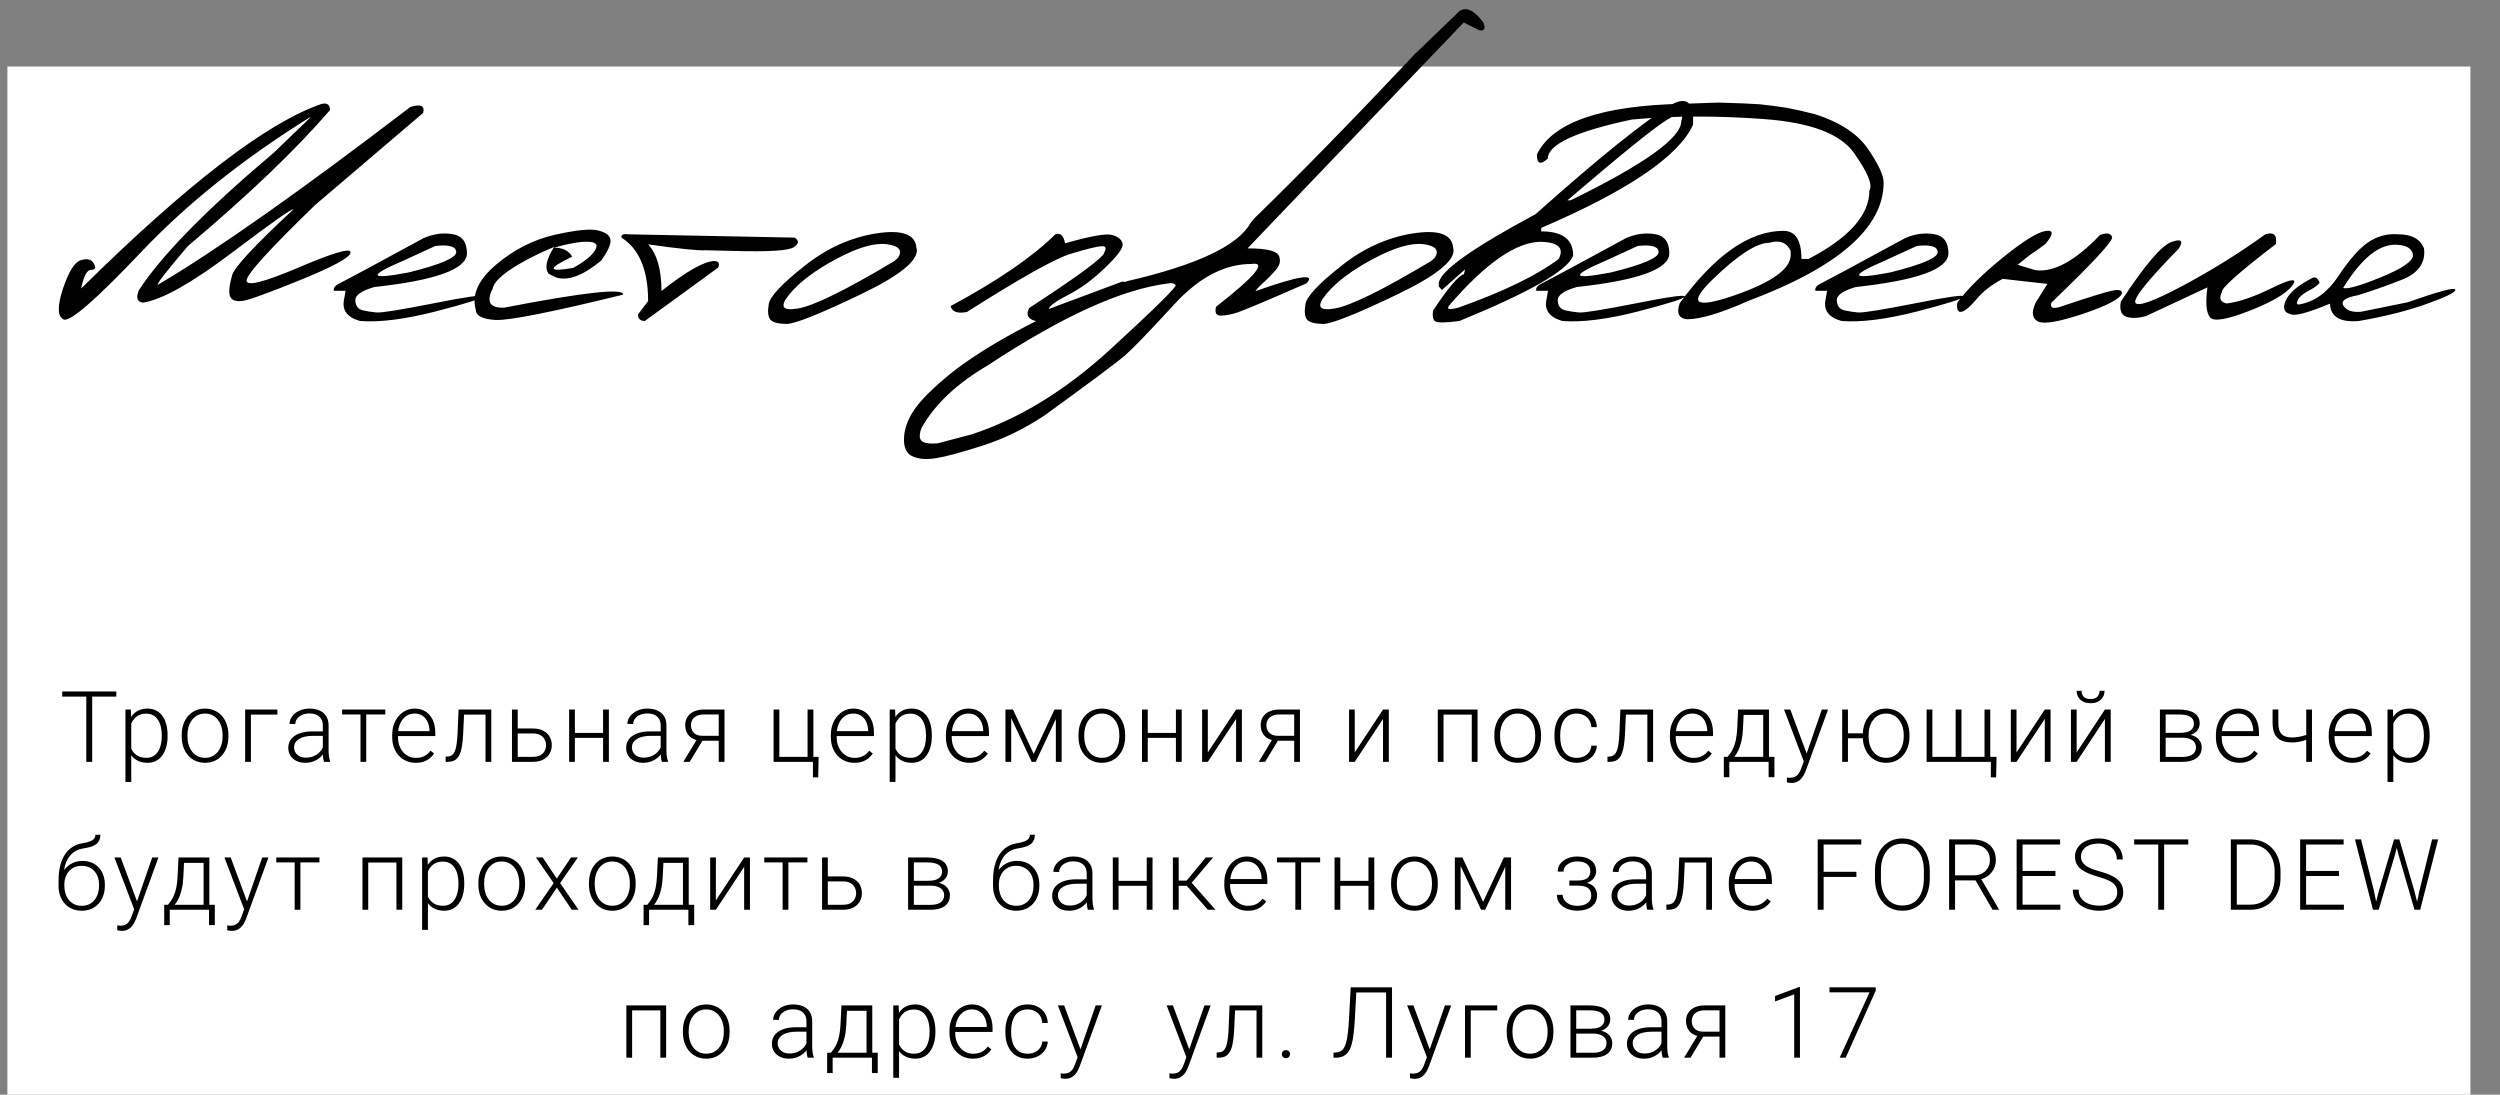 <?xml version="1.0" encoding="UTF-8"?> <svg xmlns="http://www.w3.org/2000/svg" width="338" height="148" viewBox="0 0 338 148" fill="none"><rect x="0" y="0" width="338" height="148" fill="#808080" stroke="none"/><rect x="1" y="9" width="333" height="139" fill="white"></rect><path d="M43.469 14.055C44.219 13.867 44.602 14.141 44.617 14.875C40.086 20.156 33.68 26.289 25.398 33.273C22.43 36.758 21.078 38.5 21.344 38.5C29.125 33.922 40.508 25.906 55.492 14.453C56.898 14.031 57.469 14.305 57.203 15.273L42.578 27.742C36.547 33.586 33.469 36.961 33.344 37.867C33.219 38.773 35.531 38.219 40.281 36.203C45.031 34.172 47.406 33.477 47.406 34.117C47.406 34.758 45.188 35.984 40.75 37.797C36.328 39.594 33.68 40.555 32.805 40.68C31.945 40.805 31.391 40.625 31.141 40.141C30.891 39.656 30.969 38.688 31.375 37.234C31.625 36.188 34.383 33.219 39.648 28.328C39.648 28.047 36.906 29.977 31.422 34.117C25.938 38.258 21.914 40.523 19.352 40.914C18.555 40.836 18.359 40.281 18.766 39.25C21.844 34.516 27.938 28.305 37.047 20.617L41.992 15.859H41.898C32.883 21.469 25.289 27.531 19.117 34.047C12.945 40.547 9.438 43.594 8.594 43.188C7.766 42.781 7.734 41.406 8.5 39.062C9.281 36.719 10.094 35.422 10.938 35.172C11.797 34.906 12.383 35.062 12.695 35.641C13.008 36.203 12.883 36.484 12.32 36.484C11.773 36.469 11.32 37.312 10.961 39.016C25.289 24.875 36.125 16.555 43.469 14.055ZM57.273 32.195C58.602 31.617 59.906 31.438 61.188 31.656C62.469 31.859 63.117 32.719 63.133 34.234C63.133 36.375 58.961 37.898 50.617 38.805C48.867 39.305 48.008 39.914 48.039 40.633C48.086 41.352 48.406 41.789 49 41.945C49.609 42.086 50.25 42.188 50.922 42.25C51.609 42.297 54.18 41.883 58.633 41.008C63.086 40.117 65.281 39.812 65.219 40.094C65.172 40.359 63.062 41.031 58.891 42.109C54.734 43.172 51.328 43.602 48.672 43.398C46.891 42.898 46.18 41.891 46.539 40.375L46.727 39.32H45.156C45.031 38.945 45.297 38.602 45.953 38.289C46.625 37.961 50.398 35.93 57.273 32.195ZM54.531 35.242C49.672 37.32 49.906 37.852 55.234 36.836C59.531 35.773 61.68 34.859 61.68 34.094C61.68 33.328 60.742 33.047 58.867 33.25L54.531 35.242ZM74.992 31.75C77.883 31.094 79.844 30.898 80.875 31.164C81.922 31.414 82.477 31.844 82.539 32.453C82.602 33.047 82.18 33.977 81.273 35.242C78.789 37.289 76.742 38.039 75.133 37.492L74.195 37.023C73.602 36.289 73.844 35.078 74.922 33.391C73.828 33.828 72.68 34.359 71.477 34.984C68.43 36.594 66.805 37.945 66.602 39.039C65.711 40.82 66.234 41.672 68.172 41.594C79.016 39.5 84.375 38.914 84.25 39.836C74.547 42.211 68.805 43.352 67.023 43.258C65.242 43.164 64.344 42.703 64.328 41.875C63.75 39.859 64.656 37.836 67.047 35.805C69.453 33.758 72.102 32.406 74.992 31.75ZM74.898 33.484C76.086 33.484 76.906 33.891 77.359 34.703C73.984 36.312 74.023 36.82 77.477 36.227C78.961 35.414 79.945 34.633 80.43 33.883C80.914 33.117 80.617 32.719 79.539 32.688C78.477 32.641 76.93 32.906 74.898 33.484ZM84.906 31.68L107.453 32.125C108.062 32.547 108.008 32.984 107.289 33.438C106.57 33.891 103.922 34.055 99.344 33.93L95.43 33.836C94.43 33.898 91.828 33.633 87.625 33.039C88.828 34.336 89.43 36.438 89.43 39.344C92.852 36.641 95.25 35.289 96.625 35.289C97.188 35.336 97.344 35.633 97.094 36.18L87.18 43.398C86.555 43.383 86.25 43.086 86.266 42.508L87.625 40.703C87.625 36.5 86.422 33.641 84.016 32.125C83.969 31.734 84.266 31.586 84.906 31.68ZM118.445 31.562C121.914 31.016 123.734 31.656 123.906 33.484C124.375 35.062 121.836 37.18 116.289 39.836C110.742 42.492 107.414 43.812 106.305 43.797C105.195 43.781 104.477 43.586 104.148 43.211C103.836 42.82 103.766 42.117 103.938 41.102C104.109 40.086 105.703 38.383 108.719 35.992C111.734 33.586 114.977 32.109 118.445 31.562ZM106.727 39.789C105.367 41.43 105.75 42.07 107.875 41.711C110.016 41.352 114.367 39.211 120.93 35.289L121.422 34.844C122.062 33.844 121.555 33.234 119.898 33.016C118.242 32.797 115.969 33.461 113.078 35.008C110.203 36.539 108.086 38.133 106.727 39.789ZM142.68 31.68C143.367 31.445 143.805 31.852 143.992 32.898C147.414 31.914 149.539 31.539 150.367 31.773C151.195 32.008 151.664 32.398 151.773 32.945C151.898 33.492 151.117 34.57 149.43 36.18C147.758 37.789 146.094 39.016 144.438 39.859C142.781 40.703 141.898 41.344 141.789 41.781L151.516 38.148C152.016 37.961 152.164 38.094 151.961 38.547C151.617 39.422 149.664 40.477 146.102 41.711C142.555 42.945 140.531 43.508 140.031 43.398C138.969 43.148 138.672 42.562 139.141 41.641C145.922 37.234 149.312 34.719 149.312 34.094C149.641 33.5 149.484 33.234 148.844 33.297C148.203 33.344 146.852 33.68 144.789 34.305C142.727 34.914 138.039 37.539 130.727 42.18C129.461 42.43 128.727 42.164 128.523 41.383C134.883 37.961 139.602 34.727 142.68 31.68ZM197.359 1.469C198.281 0.891 199.344 1.414 200.547 3.039C200.891 3.867 200.711 4.219 200.008 4.094L197.898 3.039L178.234 23.57L168.672 33.578C171.5 33.578 172.938 34 172.984 34.844C173.156 35.375 172.977 35.945 172.445 36.555C171.914 37.164 171.367 37.719 170.805 38.219C170.242 38.719 169.883 39.102 169.727 39.367C175.633 37.273 177.938 36.922 176.641 38.312C171.188 40.688 168.07 42 167.289 42.25C166.523 42.5 165.797 42.641 165.109 42.672C164.438 42.703 164.203 42.305 164.406 41.477C169.75 37.305 171.344 35.375 169.188 35.688C165.578 35.688 162.109 37.5 158.781 41.125C155.453 44.75 153.25 47.039 152.172 47.992C151.094 48.93 147.453 51.648 141.25 56.148C138.5 57.977 135.695 59.344 132.836 60.25C129.961 61.172 127.875 61.734 126.578 61.938C125.266 62.156 124.203 62.078 123.391 61.703C122.562 61.344 122.172 60.523 122.219 59.242C122.266 57.961 122.734 56.672 123.625 55.375C124.5 54.078 126.164 52.43 128.617 50.43C133.305 46.727 140.453 42.867 150.062 38.852L152.406 38.008C161.812 35.836 167.367 33.219 169.07 30.156L169.586 29.523C175.883 23.398 183.109 16 191.266 7.328L197.359 1.469ZM124.586 59.594C124.883 59.906 125.602 60.023 126.742 59.945L131.289 58.75C137.742 56.656 144.023 52.812 150.133 47.219C156.227 41.625 159.164 38.727 158.945 38.523C158.727 38.305 158.422 38.234 158.031 38.312C151.797 39.047 143.648 42.734 133.586 49.375C129.383 51.828 126.383 54.656 124.586 57.859C124.273 58.703 124.273 59.281 124.586 59.594ZM191.008 31.562C194.477 31.016 196.297 31.656 196.469 33.484C196.938 35.062 194.398 37.18 188.852 39.836C183.305 42.492 179.977 43.812 178.867 43.797C177.758 43.781 177.039 43.586 176.711 43.211C176.398 42.82 176.328 42.117 176.5 41.102C176.672 40.086 178.266 38.383 181.281 35.992C184.297 33.586 187.539 32.109 191.008 31.562ZM179.289 39.789C177.93 41.43 178.312 42.07 180.438 41.711C182.578 41.352 186.93 39.211 193.492 35.289L193.984 34.844C194.625 33.844 194.117 33.234 192.461 33.016C190.805 32.797 188.531 33.461 185.641 35.008C182.766 36.539 180.648 38.133 179.289 39.789ZM226.141 14.055C227.781 13.227 228.703 13.695 228.906 15.461V16.844C227 21.094 220.156 25.75 208.375 30.812V31.281C211.25 31.281 212.688 32.367 212.688 34.539C212.047 36.508 206.922 39.461 197.312 43.398C195.391 43.648 194.289 43.656 194.008 43.422C193.727 43.188 193.641 42.711 193.75 41.992C195.797 38.898 197.188 37.258 197.922 37.07L198.086 36.414L194.945 39.203L194.523 38.734V38.266C194.727 36.625 199.086 33.523 207.602 28.961C216.148 21.336 222.328 16.367 226.141 14.055ZM211.914 27.086H212.336C222.32 22.211 227.312 18.641 227.312 16.375C227.719 15.203 227.055 15.156 225.32 16.234C223.602 17.297 219.133 20.914 211.914 27.086ZM196.117 41.078C195.414 41.828 195.812 41.984 197.312 41.547C203.406 39.359 207.883 37.18 210.742 35.008C211.492 33.539 210.703 32.766 208.375 32.688C205.062 32.688 200.977 35.484 196.117 41.078ZM219.836 32.195C221.164 31.617 222.469 31.438 223.75 31.656C225.031 31.859 225.68 32.719 225.695 34.234C225.695 36.375 221.523 37.898 213.18 38.805C211.43 39.305 210.57 39.914 210.602 40.633C210.648 41.352 210.969 41.789 211.562 41.945C212.172 42.086 212.812 42.188 213.484 42.25C214.172 42.297 216.742 41.883 221.195 41.008C225.648 40.117 227.844 39.812 227.781 40.094C227.734 40.359 225.625 41.031 221.453 42.109C217.297 43.172 213.891 43.602 211.234 43.398C209.453 42.898 208.742 41.891 209.102 40.375L209.289 39.32H207.719C207.594 38.945 207.859 38.602 208.516 38.289C209.188 37.961 212.961 35.93 219.836 32.195ZM217.094 35.242C212.234 37.32 212.469 37.852 217.797 36.836C222.094 35.773 224.242 34.859 224.242 34.094C224.242 33.328 223.305 33.047 221.43 33.25L217.094 35.242ZM235.844 13.984L237.953 14.102L239.734 14.312L241.539 14.57C242.57 14.758 243.883 15.055 245.477 15.461C248.867 16.57 251.25 18.164 252.625 20.242C254.016 22.305 254.695 23.789 254.664 24.695C254.664 30.773 248.57 36.102 236.383 40.68C232.648 42.336 229.883 43.164 228.086 43.164C226.961 43.055 226.633 42.328 227.102 40.984C231.867 34.469 236.539 31.211 241.117 31.211C242.742 31.211 243.555 32.477 243.555 35.008H244.516C250 32.148 252.742 29.07 252.742 25.773C253.211 25.008 252.523 23.32 250.68 20.711C248.852 18.086 244.766 16.547 238.422 16.094C232.094 15.625 226.156 15.648 220.609 16.164C213.047 17.773 209.266 19.531 209.266 21.438C208.266 22.344 207.773 22.156 207.789 20.875C209.898 16.531 216.508 14.25 227.617 14.031L232.305 13.867L235.844 13.984ZM231.578 37.75C228.203 41.016 229.109 41.766 234.297 40C239.5 38.219 242.102 36.375 242.102 34.469V33.93C241.57 32.773 240.602 32.406 239.195 32.828C237.508 32.828 234.969 34.469 231.578 37.75ZM257.57 32.195C258.898 31.617 260.203 31.438 261.484 31.656C262.766 31.859 263.414 32.719 263.43 34.234C263.43 36.375 259.258 37.898 250.914 38.805C249.164 39.305 248.305 39.914 248.336 40.633C248.383 41.352 248.703 41.789 249.297 41.945C249.906 42.086 250.547 42.188 251.219 42.25C251.906 42.297 254.477 41.883 258.93 41.008C263.383 40.117 265.578 39.812 265.516 40.094C265.469 40.359 263.359 41.031 259.188 42.109C255.031 43.172 251.625 43.602 248.969 43.398C247.188 42.898 246.477 41.891 246.836 40.375L247.023 39.32H245.453C245.328 38.945 245.594 38.602 246.25 38.289C246.922 37.961 250.695 35.93 257.57 32.195ZM254.828 35.242C249.969 37.32 250.203 37.852 255.531 36.836C259.828 35.773 261.977 34.859 261.977 34.094C261.977 33.328 261.039 33.047 259.164 33.25L254.828 35.242ZM283.914 31.773C284.82 31.43 285.367 31.516 285.555 32.031C285.742 32.531 283.008 35.492 277.352 40.914C277.133 41.57 277.484 41.773 278.406 41.523C282.312 40.211 284.703 39.469 285.578 39.297C286.453 39.109 286.891 39.227 286.891 39.648C286.672 40.383 284.93 41.305 281.664 42.414C278.398 43.508 276.359 43.859 275.547 43.469C274.734 43.062 274.625 42.211 275.219 40.914L276.812 38.383L270.766 37.703C269.297 38.469 268.117 39.383 267.227 40.445C266.336 41.508 265.648 42.078 265.164 42.156C264.695 42.234 264.516 41.82 264.625 40.914C266.031 39.039 268.086 37.008 270.789 34.82C273.508 32.617 275.422 31.422 276.531 31.234C277.656 31.047 277.672 31.617 276.578 32.945C275.969 33.43 275.258 33.938 274.445 34.469L272.781 35.805L275.219 36.531C277.688 36.844 280.586 35.258 283.914 31.773ZM306.273 31.68C307.398 31.32 307.875 31.758 307.703 32.992C302.672 36.852 300.242 39.016 300.414 39.484C299.961 40.328 300.18 40.844 301.07 41.031C302.727 40.812 304.703 40.141 307 39.016C309.312 37.875 310.367 37.602 310.164 38.195C309.617 39.352 307.711 40.586 304.445 41.898C301.195 43.195 299.312 43.531 298.797 42.906C298.281 42.281 298.164 40.93 298.445 38.852L290.125 42.742C289.094 43.023 288.219 43.055 287.5 42.836C286.797 42.602 286.539 41.922 286.727 40.797C289.961 35.859 292.25 33.164 293.594 32.711C294.938 32.242 295.258 32.547 294.555 33.625C290.398 37.875 288.445 40.305 288.695 40.914C288.961 41.523 291.094 40.766 295.094 38.641C299.094 36.5 302.82 34.18 306.273 31.68ZM324.297 31.68C326.047 31.68 327.188 32.305 327.719 33.555C327.984 35.523 326.969 36.953 324.672 37.844C322.391 38.734 320.406 39.43 318.719 39.93C317.031 40.242 316.414 40.727 316.867 41.383C317.32 42.023 318.133 42.273 319.305 42.133L325.516 40.867C329.734 39.383 331.883 38.812 331.961 39.156C332.055 39.484 330.797 40.117 328.188 41.055C325.594 41.992 322.508 42.773 318.93 43.398C316.383 43.617 315.078 42.836 315.016 41.055C311.969 42.32 310.18 42.789 309.648 42.461C308.789 42.258 308.586 41.648 309.039 40.633C309.477 39.617 310.625 38.625 312.484 37.656C313 37.344 313.375 37.539 313.609 38.242C313.359 38.57 312.859 38.93 312.109 39.32C311.359 39.711 310.875 40.133 310.656 40.586C310.438 41.039 310.531 41.227 310.938 41.148C313 40.758 314.742 39.477 316.164 37.305C317.602 35.133 318.93 33.625 320.148 32.781C321.383 31.922 322.766 31.555 324.297 31.68ZM316.797 38.922C317.297 39.141 318.992 38.664 321.883 37.492C324.789 36.305 326.242 35.305 326.242 34.492C326.133 33.57 325.32 33.102 323.805 33.086C321.539 33.086 319.203 35.031 316.797 38.922Z" fill="black"></path><path d="M12.464 93.487V103H11.667V93.487H12.464ZM15.724 93.487V94.18H8.413V93.487H15.724ZM17.744 97.29V105.718H16.96V95.93H17.692L17.744 97.29ZM22.658 99.4V99.537C22.658 100.064 22.597 100.548 22.475 100.988C22.353 101.428 22.176 101.809 21.945 102.131C21.719 102.449 21.438 102.695 21.103 102.869C20.767 103.044 20.386 103.131 19.959 103.131C19.537 103.131 19.16 103.065 18.829 102.935C18.498 102.804 18.212 102.619 17.973 102.379C17.738 102.135 17.548 101.852 17.404 101.53C17.265 101.203 17.167 100.846 17.11 100.458V98.648C17.176 98.222 17.283 97.834 17.431 97.486C17.579 97.137 17.768 96.837 17.999 96.584C18.234 96.331 18.513 96.137 18.835 96.002C19.158 95.867 19.526 95.8 19.94 95.8C20.371 95.8 20.754 95.885 21.09 96.055C21.429 96.22 21.715 96.462 21.945 96.78C22.181 97.094 22.357 97.472 22.475 97.917C22.597 98.357 22.658 98.851 22.658 99.4ZM21.874 99.537V99.4C21.874 98.986 21.83 98.603 21.743 98.25C21.66 97.897 21.532 97.59 21.357 97.329C21.188 97.063 20.97 96.856 20.704 96.708C20.443 96.56 20.131 96.486 19.77 96.486C19.395 96.486 19.075 96.549 18.809 96.675C18.548 96.797 18.33 96.961 18.156 97.165C17.982 97.366 17.845 97.586 17.744 97.825C17.644 98.065 17.57 98.3 17.522 98.531V100.615C17.605 100.946 17.738 101.253 17.921 101.536C18.104 101.815 18.348 102.04 18.652 102.209C18.962 102.375 19.338 102.458 19.783 102.458C20.14 102.458 20.449 102.384 20.711 102.236C20.972 102.087 21.188 101.881 21.357 101.615C21.532 101.349 21.66 101.04 21.743 100.687C21.83 100.334 21.874 99.951 21.874 99.537ZM24.567 99.576V99.361C24.567 98.847 24.641 98.372 24.789 97.936C24.937 97.501 25.148 97.124 25.422 96.806C25.701 96.488 26.034 96.242 26.422 96.068C26.81 95.889 27.241 95.8 27.716 95.8C28.195 95.8 28.628 95.889 29.016 96.068C29.404 96.242 29.737 96.488 30.016 96.806C30.294 97.124 30.508 97.501 30.656 97.936C30.804 98.372 30.878 98.847 30.878 99.361V99.576C30.878 100.09 30.804 100.565 30.656 101.001C30.508 101.432 30.294 101.807 30.016 102.124C29.741 102.442 29.41 102.691 29.023 102.869C28.635 103.044 28.204 103.131 27.729 103.131C27.25 103.131 26.816 103.044 26.429 102.869C26.041 102.691 25.708 102.442 25.429 102.124C25.15 101.807 24.937 101.432 24.789 101.001C24.641 100.565 24.567 100.09 24.567 99.576ZM25.344 99.361V99.576C25.344 99.964 25.396 100.332 25.501 100.681C25.605 101.025 25.758 101.332 25.958 101.602C26.159 101.867 26.407 102.077 26.703 102.229C26.999 102.381 27.341 102.458 27.729 102.458C28.112 102.458 28.45 102.381 28.742 102.229C29.038 102.077 29.286 101.867 29.486 101.602C29.687 101.332 29.837 101.025 29.937 100.681C30.042 100.332 30.094 99.964 30.094 99.576V99.361C30.094 98.977 30.042 98.614 29.937 98.27C29.837 97.925 29.685 97.618 29.48 97.348C29.279 97.078 29.031 96.865 28.735 96.708C28.439 96.551 28.099 96.473 27.716 96.473C27.332 96.473 26.993 96.551 26.697 96.708C26.405 96.865 26.156 97.078 25.952 97.348C25.751 97.618 25.599 97.925 25.494 98.27C25.394 98.614 25.344 98.977 25.344 99.361ZM37.504 95.93V96.61H33.924V103H33.146V95.93H37.504ZM43.647 101.732V98.087C43.647 97.751 43.577 97.462 43.438 97.218C43.299 96.974 43.094 96.786 42.824 96.656C42.554 96.525 42.221 96.46 41.824 96.46C41.458 96.46 41.132 96.525 40.844 96.656C40.561 96.782 40.337 96.954 40.171 97.172C40.01 97.385 39.929 97.623 39.929 97.884L39.145 97.878C39.145 97.612 39.211 97.355 39.341 97.107C39.472 96.858 39.657 96.636 39.897 96.44C40.136 96.244 40.422 96.09 40.753 95.976C41.088 95.859 41.456 95.8 41.857 95.8C42.362 95.8 42.806 95.885 43.19 96.055C43.577 96.225 43.88 96.479 44.098 96.819C44.316 97.159 44.425 97.586 44.425 98.1V101.517C44.425 101.761 44.442 102.013 44.477 102.275C44.516 102.536 44.571 102.752 44.64 102.922V103H43.81C43.758 102.843 43.717 102.647 43.686 102.412C43.66 102.172 43.647 101.946 43.647 101.732ZM43.83 98.884L43.843 99.485H42.308C41.907 99.485 41.548 99.522 41.23 99.596C40.916 99.666 40.65 99.77 40.432 99.909C40.215 100.045 40.047 100.208 39.929 100.4C39.816 100.591 39.76 100.809 39.76 101.053C39.76 101.306 39.823 101.536 39.949 101.746C40.08 101.955 40.263 102.122 40.498 102.249C40.737 102.371 41.02 102.432 41.347 102.432C41.783 102.432 42.166 102.351 42.497 102.19C42.833 102.029 43.109 101.817 43.327 101.556C43.545 101.295 43.691 101.009 43.765 100.7L44.104 101.151C44.048 101.369 43.943 101.593 43.791 101.824C43.643 102.05 43.449 102.264 43.209 102.464C42.97 102.66 42.687 102.821 42.36 102.948C42.038 103.07 41.672 103.131 41.262 103.131C40.801 103.131 40.398 103.044 40.053 102.869C39.714 102.695 39.448 102.458 39.256 102.157C39.069 101.852 38.975 101.508 38.975 101.125C38.975 100.776 39.05 100.465 39.198 100.19C39.346 99.912 39.559 99.677 39.838 99.485C40.121 99.289 40.461 99.141 40.857 99.041C41.258 98.936 41.707 98.884 42.203 98.884H43.83ZM49.515 95.93V103H48.738V95.93H49.515ZM52.09 95.93V96.597H46.255V95.93H52.09ZM56.194 103.131C55.732 103.131 55.307 103.046 54.92 102.876C54.536 102.706 54.201 102.466 53.914 102.157C53.63 101.848 53.411 101.482 53.254 101.059C53.101 100.633 53.025 100.167 53.025 99.661V99.38C53.025 98.836 53.106 98.344 53.267 97.904C53.428 97.464 53.65 97.087 53.933 96.773C54.216 96.46 54.539 96.22 54.9 96.055C55.266 95.885 55.649 95.8 56.05 95.8C56.499 95.8 56.897 95.88 57.246 96.042C57.594 96.198 57.886 96.423 58.121 96.715C58.361 97.002 58.542 97.344 58.664 97.74C58.786 98.132 58.847 98.566 58.847 99.041V99.517H53.495V98.851H58.069V98.76C58.06 98.363 57.98 97.993 57.827 97.649C57.679 97.3 57.457 97.017 57.161 96.799C56.865 96.582 56.495 96.473 56.05 96.473C55.719 96.473 55.414 96.543 55.136 96.682C54.861 96.821 54.624 97.022 54.423 97.283C54.227 97.54 54.075 97.847 53.966 98.204C53.861 98.557 53.809 98.949 53.809 99.38V99.661C53.809 100.053 53.866 100.419 53.979 100.759C54.097 101.094 54.262 101.391 54.476 101.648C54.693 101.905 54.95 102.105 55.246 102.249C55.543 102.392 55.869 102.464 56.227 102.464C56.645 102.464 57.015 102.388 57.337 102.236C57.66 102.079 57.949 101.833 58.206 101.497L58.696 101.876C58.544 102.103 58.352 102.312 58.121 102.503C57.895 102.695 57.623 102.848 57.305 102.961C56.987 103.074 56.616 103.131 56.194 103.131ZM65.787 95.93V96.61H62.206V95.93H65.787ZM66.42 95.93V103H65.643V95.93H66.42ZM61.997 95.93H62.774L62.618 99.243C62.592 99.779 62.548 100.254 62.487 100.667C62.43 101.081 62.352 101.436 62.252 101.732C62.151 102.024 62.023 102.264 61.866 102.451C61.714 102.638 61.529 102.778 61.311 102.869C61.093 102.956 60.838 103 60.546 103H60.252V102.294L60.494 102.288C60.681 102.279 60.845 102.24 60.984 102.17C61.128 102.101 61.25 101.989 61.35 101.837C61.455 101.685 61.539 101.484 61.605 101.236C61.675 100.988 61.729 100.685 61.768 100.328C61.812 99.966 61.844 99.541 61.866 99.054L61.997 95.93ZM69.714 98.492H72.021C72.578 98.492 73.049 98.59 73.432 98.786C73.815 98.977 74.105 99.243 74.301 99.583C74.501 99.923 74.602 100.306 74.602 100.733C74.602 101.055 74.545 101.356 74.432 101.634C74.323 101.909 74.157 102.148 73.935 102.353C73.717 102.558 73.447 102.717 73.125 102.83C72.807 102.943 72.439 103 72.021 103H69.218V95.93H69.995V102.327H72.021C72.452 102.327 72.8 102.253 73.066 102.105C73.332 101.952 73.523 101.756 73.641 101.517C73.763 101.277 73.824 101.022 73.824 100.752C73.824 100.487 73.763 100.234 73.641 99.995C73.523 99.751 73.332 99.552 73.066 99.4C72.8 99.243 72.452 99.165 72.021 99.165H69.714V98.492ZM81.718 99.093V99.759H77.523V99.093H81.718ZM77.726 95.93V103H76.948V95.93H77.726ZM82.319 95.93V103H81.535V95.93H82.319ZM89.324 101.732V98.087C89.324 97.751 89.254 97.462 89.115 97.218C88.976 96.974 88.771 96.786 88.501 96.656C88.231 96.525 87.897 96.46 87.501 96.46C87.135 96.46 86.809 96.525 86.521 96.656C86.238 96.782 86.014 96.954 85.848 97.172C85.687 97.385 85.606 97.623 85.606 97.884L84.822 97.878C84.822 97.612 84.888 97.355 85.018 97.107C85.149 96.858 85.334 96.636 85.574 96.44C85.813 96.244 86.099 96.09 86.43 95.976C86.765 95.859 87.133 95.8 87.534 95.8C88.039 95.8 88.483 95.885 88.867 96.055C89.254 96.225 89.557 96.479 89.775 96.819C89.993 97.159 90.102 97.586 90.102 98.1V101.517C90.102 101.761 90.119 102.013 90.154 102.275C90.193 102.536 90.248 102.752 90.317 102.922V103H89.487C89.435 102.843 89.394 102.647 89.363 102.412C89.337 102.172 89.324 101.946 89.324 101.732ZM89.507 98.884L89.52 99.485H87.985C87.584 99.485 87.225 99.522 86.907 99.596C86.593 99.666 86.327 99.77 86.109 99.909C85.892 100.045 85.724 100.208 85.606 100.4C85.493 100.591 85.436 100.809 85.436 101.053C85.436 101.306 85.5 101.536 85.626 101.746C85.757 101.955 85.94 102.122 86.175 102.249C86.414 102.371 86.698 102.432 87.024 102.432C87.46 102.432 87.843 102.351 88.174 102.19C88.51 102.029 88.786 101.817 89.004 101.556C89.222 101.295 89.368 101.009 89.442 100.7L89.781 101.151C89.725 101.369 89.62 101.593 89.468 101.824C89.32 102.05 89.126 102.264 88.886 102.464C88.647 102.66 88.364 102.821 88.037 102.948C87.715 103.07 87.349 103.131 86.939 103.131C86.478 103.131 86.075 103.044 85.731 102.869C85.391 102.695 85.125 102.458 84.933 102.157C84.746 101.852 84.653 101.508 84.653 101.125C84.653 100.776 84.727 100.465 84.875 100.19C85.023 99.912 85.236 99.677 85.515 99.485C85.798 99.289 86.138 99.141 86.534 99.041C86.935 98.936 87.384 98.884 87.88 98.884H89.507ZM94.343 99.759H95.206L93.245 103H92.383L94.343 99.759ZM95.173 95.93H97.95V103H97.172V96.597H95.173C94.759 96.597 94.421 96.667 94.16 96.806C93.903 96.941 93.714 97.12 93.592 97.342C93.474 97.564 93.415 97.801 93.415 98.054C93.415 98.293 93.468 98.522 93.572 98.74C93.681 98.958 93.849 99.136 94.075 99.276C94.302 99.411 94.596 99.478 94.957 99.478H97.453V100.151H94.957C94.587 100.151 94.258 100.099 93.971 99.995C93.683 99.89 93.439 99.744 93.239 99.557C93.043 99.365 92.892 99.141 92.788 98.884C92.688 98.622 92.638 98.341 92.638 98.041C92.638 97.736 92.692 97.457 92.801 97.205C92.914 96.948 93.078 96.723 93.291 96.532C93.509 96.34 93.775 96.192 94.088 96.087C94.406 95.983 94.768 95.93 95.173 95.93ZM104.59 103V95.93H105.367V102.327H109.183V95.93H109.967V103H104.59ZM110.679 102.327L110.621 105.097H109.908V103H109.072V102.327H110.679ZM115.502 103.131C115.041 103.131 114.616 103.046 114.228 102.876C113.845 102.706 113.51 102.466 113.222 102.157C112.939 101.848 112.719 101.482 112.562 101.059C112.41 100.633 112.333 100.167 112.333 99.661V99.38C112.333 98.836 112.414 98.344 112.575 97.904C112.736 97.464 112.959 97.087 113.242 96.773C113.525 96.46 113.847 96.22 114.209 96.055C114.575 95.885 114.958 95.8 115.359 95.8C115.807 95.8 116.206 95.88 116.554 96.042C116.903 96.198 117.195 96.423 117.43 96.715C117.669 97.002 117.85 97.344 117.972 97.74C118.094 98.132 118.155 98.566 118.155 99.041V99.517H112.804V98.851H117.378V98.76C117.369 98.363 117.288 97.993 117.136 97.649C116.988 97.3 116.766 97.017 116.469 96.799C116.173 96.582 115.803 96.473 115.359 96.473C115.028 96.473 114.723 96.543 114.444 96.682C114.169 96.821 113.932 97.022 113.732 97.283C113.536 97.54 113.383 97.847 113.274 98.204C113.17 98.557 113.118 98.949 113.118 99.38V99.661C113.118 100.053 113.174 100.419 113.287 100.759C113.405 101.094 113.571 101.391 113.784 101.648C114.002 101.905 114.259 102.105 114.555 102.249C114.851 102.392 115.178 102.464 115.535 102.464C115.953 102.464 116.323 102.388 116.646 102.236C116.968 102.079 117.258 101.833 117.515 101.497L118.005 101.876C117.852 102.103 117.661 102.312 117.43 102.503C117.203 102.695 116.931 102.848 116.613 102.961C116.295 103.074 115.925 103.131 115.502 103.131ZM121.07 97.29V105.718H120.286V95.93H121.018L121.07 97.29ZM125.983 99.4V99.537C125.983 100.064 125.922 100.548 125.801 100.988C125.679 101.428 125.502 101.809 125.271 102.131C125.045 102.449 124.764 102.695 124.428 102.869C124.093 103.044 123.712 103.131 123.285 103.131C122.863 103.131 122.486 103.065 122.155 102.935C121.824 102.804 121.538 102.619 121.299 102.379C121.064 102.135 120.874 101.852 120.73 101.53C120.591 101.203 120.493 100.846 120.436 100.458V98.648C120.502 98.222 120.608 97.834 120.756 97.486C120.905 97.137 121.094 96.837 121.325 96.584C121.56 96.331 121.839 96.137 122.161 96.002C122.484 95.867 122.852 95.8 123.265 95.8C123.697 95.8 124.08 95.885 124.415 96.055C124.755 96.22 125.04 96.462 125.271 96.78C125.507 97.094 125.683 97.472 125.801 97.917C125.922 98.357 125.983 98.851 125.983 99.4ZM125.199 99.537V99.4C125.199 98.986 125.156 98.603 125.069 98.25C124.986 97.897 124.857 97.59 124.683 97.329C124.513 97.063 124.296 96.856 124.03 96.708C123.769 96.56 123.457 96.486 123.096 96.486C122.721 96.486 122.401 96.549 122.135 96.675C121.874 96.797 121.656 96.961 121.482 97.165C121.308 97.366 121.17 97.586 121.07 97.825C120.97 98.065 120.896 98.3 120.848 98.531V100.615C120.931 100.946 121.064 101.253 121.247 101.536C121.429 101.815 121.673 102.04 121.978 102.209C122.288 102.375 122.664 102.458 123.109 102.458C123.466 102.458 123.775 102.384 124.036 102.236C124.298 102.087 124.513 101.881 124.683 101.615C124.857 101.349 124.986 101.04 125.069 100.687C125.156 100.334 125.199 99.951 125.199 99.537ZM131.055 103.131C130.593 103.131 130.168 103.046 129.781 102.876C129.397 102.706 129.062 102.466 128.774 102.157C128.491 101.848 128.271 101.482 128.115 101.059C127.962 100.633 127.886 100.167 127.886 99.661V99.38C127.886 98.836 127.966 98.344 128.128 97.904C128.289 97.464 128.511 97.087 128.794 96.773C129.077 96.46 129.399 96.22 129.761 96.055C130.127 95.885 130.51 95.8 130.911 95.8C131.36 95.8 131.758 95.88 132.107 96.042C132.455 96.198 132.747 96.423 132.982 96.715C133.222 97.002 133.402 97.344 133.524 97.74C133.646 98.132 133.707 98.566 133.707 99.041V99.517H128.356V98.851H132.93V98.76C132.921 98.363 132.841 97.993 132.688 97.649C132.54 97.3 132.318 97.017 132.022 96.799C131.725 96.582 131.355 96.473 130.911 96.473C130.58 96.473 130.275 96.543 129.996 96.682C129.722 96.821 129.484 97.022 129.284 97.283C129.088 97.54 128.936 97.847 128.827 98.204C128.722 98.557 128.67 98.949 128.67 99.38V99.661C128.67 100.053 128.727 100.419 128.84 100.759C128.957 101.094 129.123 101.391 129.336 101.648C129.554 101.905 129.811 102.105 130.107 102.249C130.403 102.392 130.73 102.464 131.087 102.464C131.506 102.464 131.876 102.388 132.198 102.236C132.52 102.079 132.81 101.833 133.067 101.497L133.557 101.876C133.405 102.103 133.213 102.312 132.982 102.503C132.756 102.695 132.483 102.848 132.165 102.961C131.847 103.074 131.477 103.131 131.055 103.131ZM139.759 101.928L142.568 95.93H143.346L140.033 103H139.484L136.178 95.93H136.956L139.759 101.928ZM136.714 95.93V103H135.936V95.93H136.714ZM142.751 103V95.93H143.535V103H142.751ZM145.81 99.576V99.361C145.81 98.847 145.884 98.372 146.032 97.936C146.18 97.501 146.391 97.124 146.666 96.806C146.945 96.488 147.278 96.242 147.665 96.068C148.053 95.889 148.484 95.8 148.959 95.8C149.438 95.8 149.872 95.889 150.259 96.068C150.647 96.242 150.98 96.488 151.259 96.806C151.538 97.124 151.751 97.501 151.899 97.936C152.047 98.372 152.121 98.847 152.121 99.361V99.576C152.121 100.09 152.047 100.565 151.899 101.001C151.751 101.432 151.538 101.807 151.259 102.124C150.985 102.442 150.654 102.691 150.266 102.869C149.878 103.044 149.447 103.131 148.972 103.131C148.493 103.131 148.06 103.044 147.672 102.869C147.284 102.691 146.951 102.442 146.672 102.124C146.394 101.807 146.18 101.432 146.032 101.001C145.884 100.565 145.81 100.09 145.81 99.576ZM146.587 99.361V99.576C146.587 99.964 146.64 100.332 146.744 100.681C146.849 101.025 147.001 101.332 147.202 101.602C147.402 101.867 147.65 102.077 147.946 102.229C148.243 102.381 148.585 102.458 148.972 102.458C149.356 102.458 149.693 102.381 149.985 102.229C150.281 102.077 150.529 101.867 150.73 101.602C150.93 101.332 151.08 101.025 151.181 100.681C151.285 100.332 151.337 99.964 151.337 99.576V99.361C151.337 98.977 151.285 98.614 151.181 98.27C151.08 97.925 150.928 97.618 150.723 97.348C150.523 97.078 150.275 96.865 149.978 96.708C149.682 96.551 149.342 96.473 148.959 96.473C148.576 96.473 148.236 96.551 147.94 96.708C147.648 96.865 147.4 97.078 147.195 97.348C146.995 97.618 146.842 97.925 146.738 98.27C146.638 98.614 146.587 98.977 146.587 99.361ZM159.166 99.093V99.759H154.971V99.093H159.166ZM155.174 95.93V103H154.396V95.93H155.174ZM159.767 95.93V103H158.983V95.93H159.767ZM163.296 101.732L167.118 95.93H167.903V103H167.118V97.198L163.296 103H162.525V95.93H163.296V101.732ZM172.144 99.759H173.006L171.046 103H170.184L172.144 99.759ZM172.974 95.93H175.751V103H174.973V96.597H172.974C172.56 96.597 172.222 96.667 171.961 96.806C171.704 96.941 171.515 97.12 171.393 97.342C171.275 97.564 171.216 97.801 171.216 98.054C171.216 98.293 171.268 98.522 171.373 98.74C171.482 98.958 171.65 99.136 171.876 99.276C172.103 99.411 172.397 99.478 172.758 99.478H175.254V100.151H172.758C172.388 100.151 172.059 100.099 171.772 99.995C171.484 99.89 171.24 99.744 171.04 99.557C170.844 99.365 170.693 99.141 170.589 98.884C170.489 98.622 170.439 98.341 170.439 98.041C170.439 97.736 170.493 97.457 170.602 97.205C170.715 96.948 170.879 96.723 171.092 96.532C171.31 96.34 171.576 96.192 171.889 96.087C172.207 95.983 172.569 95.93 172.974 95.93ZM183.162 101.732L186.984 95.93H187.768V103H186.984V97.198L183.162 103H182.391V95.93H183.162V101.732ZM199.126 95.93V96.61H194.99V95.93H199.126ZM195.166 95.93V103H194.389V95.93H195.166ZM199.766 95.93V103H198.982V95.93H199.766ZM202.034 99.576V99.361C202.034 98.847 202.108 98.372 202.257 97.936C202.405 97.501 202.616 97.124 202.89 96.806C203.169 96.488 203.502 96.242 203.89 96.068C204.278 95.889 204.709 95.8 205.184 95.8C205.663 95.8 206.096 95.889 206.484 96.068C206.872 96.242 207.205 96.488 207.484 96.806C207.762 97.124 207.976 97.501 208.124 97.936C208.272 98.372 208.346 98.847 208.346 99.361V99.576C208.346 100.09 208.272 100.565 208.124 101.001C207.976 101.432 207.762 101.807 207.484 102.124C207.209 102.442 206.878 102.691 206.49 102.869C206.103 103.044 205.672 103.131 205.197 103.131C204.718 103.131 204.284 103.044 203.897 102.869C203.509 102.691 203.176 102.442 202.897 102.124C202.618 101.807 202.405 101.432 202.257 101.001C202.108 100.565 202.034 100.09 202.034 99.576ZM202.812 99.361V99.576C202.812 99.964 202.864 100.332 202.969 100.681C203.073 101.025 203.226 101.332 203.426 101.602C203.626 101.867 203.875 102.077 204.171 102.229C204.467 102.381 204.809 102.458 205.197 102.458C205.58 102.458 205.918 102.381 206.209 102.229C206.506 102.077 206.754 101.867 206.954 101.602C207.155 101.332 207.305 101.025 207.405 100.681C207.51 100.332 207.562 99.964 207.562 99.576V99.361C207.562 98.977 207.51 98.614 207.405 98.27C207.305 97.925 207.153 97.618 206.948 97.348C206.747 97.078 206.499 96.865 206.203 96.708C205.907 96.551 205.567 96.473 205.184 96.473C204.8 96.473 204.461 96.551 204.164 96.708C203.873 96.865 203.624 97.078 203.42 97.348C203.219 97.618 203.067 97.925 202.962 98.27C202.862 98.614 202.812 98.977 202.812 99.361ZM213.175 102.458C213.507 102.458 213.816 102.397 214.103 102.275C214.395 102.148 214.635 101.963 214.822 101.719C215.014 101.471 215.123 101.168 215.149 100.811H215.893C215.872 101.26 215.734 101.661 215.482 102.013C215.234 102.362 214.907 102.636 214.502 102.837C214.101 103.033 213.659 103.131 213.175 103.131C212.683 103.131 212.248 103.041 211.869 102.863C211.494 102.684 211.18 102.436 210.928 102.118C210.675 101.796 210.484 101.421 210.353 100.994C210.227 100.563 210.163 100.099 210.163 99.603V99.328C210.163 98.832 210.227 98.37 210.353 97.943C210.484 97.512 210.675 97.137 210.928 96.819C211.18 96.497 211.494 96.246 211.869 96.068C212.243 95.889 212.677 95.8 213.169 95.8C213.674 95.8 214.127 95.902 214.528 96.107C214.933 96.312 215.255 96.601 215.495 96.976C215.739 97.35 215.872 97.795 215.893 98.309H215.149C215.127 97.93 215.027 97.603 214.848 97.329C214.67 97.054 214.434 96.843 214.142 96.695C213.851 96.547 213.526 96.473 213.169 96.473C212.768 96.473 212.426 96.551 212.143 96.708C211.86 96.861 211.629 97.072 211.451 97.342C211.276 97.608 211.148 97.912 211.065 98.257C210.982 98.596 210.941 98.953 210.941 99.328V99.603C210.941 99.981 210.98 100.343 211.059 100.687C211.141 101.027 211.27 101.33 211.444 101.595C211.623 101.861 211.853 102.072 212.137 102.229C212.424 102.381 212.77 102.458 213.175 102.458ZM222.866 95.93V96.61H219.286V95.93H222.866ZM223.5 95.93V103H222.722V95.93H223.5ZM219.076 95.93H219.854L219.697 99.243C219.671 99.779 219.627 100.254 219.566 100.667C219.51 101.081 219.431 101.436 219.331 101.732C219.231 102.024 219.103 102.264 218.946 102.451C218.793 102.638 218.608 102.778 218.39 102.869C218.173 102.956 217.918 103 217.626 103H217.332V102.294L217.574 102.288C217.761 102.279 217.924 102.24 218.064 102.17C218.207 102.101 218.329 101.989 218.43 101.837C218.534 101.685 218.619 101.484 218.684 101.236C218.754 100.988 218.809 100.685 218.848 100.328C218.891 99.966 218.924 99.541 218.946 99.054L219.076 95.93ZM228.943 103.131C228.482 103.131 228.057 103.046 227.669 102.876C227.286 102.706 226.951 102.466 226.663 102.157C226.38 101.848 226.16 101.482 226.003 101.059C225.851 100.633 225.775 100.167 225.775 99.661V99.38C225.775 98.836 225.855 98.344 226.016 97.904C226.177 97.464 226.4 97.087 226.683 96.773C226.966 96.46 227.288 96.22 227.65 96.055C228.016 95.885 228.399 95.8 228.8 95.8C229.248 95.8 229.647 95.88 229.995 96.042C230.344 96.198 230.636 96.423 230.871 96.715C231.11 97.002 231.291 97.344 231.413 97.74C231.535 98.132 231.596 98.566 231.596 99.041V99.517H226.245V98.851H230.819V98.76C230.81 98.363 230.729 97.993 230.577 97.649C230.429 97.3 230.207 97.017 229.91 96.799C229.614 96.582 229.244 96.473 228.8 96.473C228.469 96.473 228.164 96.543 227.885 96.682C227.611 96.821 227.373 97.022 227.173 97.283C226.977 97.54 226.824 97.847 226.715 98.204C226.611 98.557 226.559 98.949 226.559 99.38V99.661C226.559 100.053 226.615 100.419 226.728 100.759C226.846 101.094 227.012 101.391 227.225 101.648C227.443 101.905 227.7 102.105 227.996 102.249C228.292 102.392 228.619 102.464 228.976 102.464C229.394 102.464 229.764 102.388 230.087 102.236C230.409 102.079 230.699 101.833 230.956 101.497L231.446 101.876C231.293 102.103 231.102 102.312 230.871 102.503C230.644 102.695 230.372 102.848 230.054 102.961C229.736 103.074 229.366 103.131 228.943 103.131ZM234.995 95.93H235.772L235.655 98.479C235.624 99.158 235.548 99.748 235.426 100.249C235.308 100.746 235.162 101.171 234.988 101.523C234.814 101.872 234.622 102.166 234.413 102.405C234.208 102.641 233.999 102.839 233.786 103H233.361L233.374 102.334L233.57 102.327C233.697 102.175 233.827 102.003 233.962 101.811C234.102 101.615 234.235 101.375 234.361 101.092C234.487 100.809 234.596 100.456 234.688 100.034C234.779 99.611 234.84 99.093 234.871 98.479L234.995 95.93ZM235.25 95.93H239.163V103H238.386V96.662H235.25V95.93ZM233.061 102.327H239.902V105.078H239.117V103H233.806V105.078H233.061V102.327ZM244.11 102.294L246.312 95.93H247.155L244.163 104.137C244.102 104.298 244.023 104.477 243.927 104.673C243.836 104.869 243.714 105.056 243.561 105.235C243.413 105.417 243.226 105.566 243 105.679C242.777 105.796 242.505 105.855 242.183 105.855C242.1 105.855 241.993 105.844 241.863 105.823C241.736 105.805 241.645 105.788 241.588 105.77L241.582 105.11C241.63 105.123 241.699 105.134 241.791 105.143C241.882 105.152 241.945 105.156 241.98 105.156C242.263 105.156 242.501 105.108 242.692 105.012C242.888 104.917 243.052 104.773 243.182 104.581C243.313 104.394 243.429 104.159 243.529 103.876L244.11 102.294ZM242.052 95.93L244.306 102L244.515 102.817L243.947 103.137L241.203 95.93H242.052ZM252.474 99.145V99.811H249.168V99.145H252.474ZM249.841 95.93V103H249.064V95.93H249.841ZM251.847 99.576V99.361C251.847 98.847 251.921 98.372 252.069 97.936C252.217 97.501 252.429 97.124 252.703 96.806C252.982 96.488 253.315 96.242 253.703 96.068C254.09 95.889 254.522 95.8 254.997 95.8C255.476 95.8 255.909 95.889 256.297 96.068C256.684 96.242 257.018 96.488 257.296 96.806C257.575 97.124 257.789 97.501 257.937 97.936C258.085 98.372 258.159 98.847 258.159 99.361V99.576C258.159 100.09 258.085 100.565 257.937 101.001C257.789 101.432 257.575 101.807 257.296 102.124C257.022 102.442 256.691 102.691 256.303 102.869C255.916 103.044 255.484 103.131 255.01 103.131C254.53 103.131 254.097 103.044 253.709 102.869C253.322 102.691 252.988 102.442 252.71 102.124C252.431 101.807 252.217 101.432 252.069 101.001C251.921 100.565 251.847 100.09 251.847 99.576ZM252.631 99.361V99.576C252.631 99.964 252.681 100.332 252.782 100.681C252.886 101.025 253.039 101.332 253.239 101.602C253.444 101.867 253.692 102.077 253.984 102.229C254.28 102.381 254.622 102.458 255.01 102.458C255.393 102.458 255.73 102.381 256.022 102.229C256.318 102.077 256.567 101.867 256.767 101.602C256.968 101.332 257.12 101.025 257.225 100.681C257.329 100.332 257.381 99.964 257.381 99.576V99.361C257.381 98.977 257.329 98.614 257.225 98.27C257.12 97.925 256.965 97.618 256.761 97.348C256.56 97.078 256.312 96.865 256.016 96.708C255.72 96.551 255.38 96.473 254.997 96.473C254.613 96.473 254.276 96.551 253.984 96.708C253.692 96.865 253.444 97.078 253.239 97.348C253.039 97.618 252.886 97.925 252.782 98.27C252.681 98.614 252.631 98.977 252.631 99.361ZM269.934 102.327L269.875 105.097H269.163V103H268.326V102.327H269.934ZM260.479 95.93H261.257V102.327H264.406V95.93H265.19V102.327H268.307V95.93H269.084V103H260.479V95.93ZM272.633 101.732L276.455 95.93H277.239V103H276.455V97.198L272.633 103H271.862V95.93H272.633V101.732ZM280.762 101.732L284.584 95.93H285.368V103H284.584V97.198L280.762 103H279.991V95.93H280.762V101.732ZM283.866 93.395H284.532C284.532 93.722 284.456 94.012 284.303 94.264C284.155 94.517 283.94 94.715 283.657 94.859C283.373 95.003 283.038 95.075 282.65 95.075C282.067 95.075 281.605 94.918 281.265 94.604C280.93 94.29 280.762 93.888 280.762 93.395H281.422C281.422 93.696 281.514 93.957 281.696 94.18C281.884 94.397 282.202 94.506 282.65 94.506C283.086 94.506 283.397 94.395 283.585 94.173C283.772 93.951 283.866 93.692 283.866 93.395ZM295.06 99.74H292.577L292.564 99.086H294.681C295.108 99.086 295.463 99.041 295.746 98.949C296.034 98.853 296.249 98.712 296.393 98.524C296.541 98.337 296.615 98.106 296.615 97.832C296.615 97.623 296.571 97.44 296.484 97.283C296.402 97.126 296.275 96.998 296.105 96.897C295.94 96.797 295.731 96.723 295.478 96.675C295.23 96.623 294.94 96.597 294.609 96.597H292.799V103H292.022V95.93H294.609C295.04 95.93 295.426 95.97 295.766 96.048C296.11 96.122 296.404 96.235 296.648 96.388C296.892 96.54 297.077 96.736 297.203 96.976C297.334 97.211 297.399 97.49 297.399 97.812C297.399 98.03 297.358 98.235 297.275 98.426C297.192 98.614 297.07 98.784 296.909 98.936C296.752 99.084 296.558 99.206 296.328 99.302C296.097 99.393 295.831 99.45 295.53 99.472L295.06 99.74ZM295.06 103H292.335L292.636 102.334H295.06C295.452 102.334 295.785 102.283 296.06 102.183C296.334 102.083 296.541 101.935 296.68 101.739C296.824 101.543 296.896 101.306 296.896 101.027C296.896 100.765 296.824 100.539 296.68 100.347C296.541 100.156 296.334 100.008 296.06 99.903C295.785 99.794 295.452 99.74 295.06 99.74H293.257L293.27 99.086H295.589L295.922 99.335C296.28 99.365 296.589 99.461 296.85 99.622C297.112 99.783 297.314 99.988 297.458 100.236C297.602 100.48 297.673 100.748 297.673 101.04C297.673 101.362 297.612 101.648 297.491 101.896C297.369 102.14 297.192 102.344 296.961 102.51C296.735 102.671 296.46 102.793 296.138 102.876C295.816 102.959 295.456 103 295.06 103ZM302.758 103.131C302.296 103.131 301.871 103.046 301.484 102.876C301.1 102.706 300.765 102.466 300.477 102.157C300.194 101.848 299.974 101.482 299.818 101.059C299.665 100.633 299.589 100.167 299.589 99.661V99.38C299.589 98.836 299.669 98.344 299.831 97.904C299.992 97.464 300.214 97.087 300.497 96.773C300.78 96.46 301.103 96.22 301.464 96.055C301.83 95.885 302.213 95.8 302.614 95.8C303.063 95.8 303.461 95.88 303.81 96.042C304.158 96.198 304.45 96.423 304.685 96.715C304.925 97.002 305.106 97.344 305.227 97.74C305.349 98.132 305.41 98.566 305.41 99.041V99.517H300.059V98.851H304.633V98.76C304.624 98.363 304.544 97.993 304.391 97.649C304.243 97.3 304.021 97.017 303.725 96.799C303.429 96.582 303.058 96.473 302.614 96.473C302.283 96.473 301.978 96.543 301.699 96.682C301.425 96.821 301.187 97.022 300.987 97.283C300.791 97.54 300.639 97.847 300.53 98.204C300.425 98.557 300.373 98.949 300.373 99.38V99.661C300.373 100.053 300.43 100.419 300.543 100.759C300.66 101.094 300.826 101.391 301.039 101.648C301.257 101.905 301.514 102.105 301.81 102.249C302.107 102.392 302.433 102.464 302.79 102.464C303.209 102.464 303.579 102.388 303.901 102.236C304.223 102.079 304.513 101.833 304.77 101.497L305.26 101.876C305.108 102.103 304.916 102.312 304.685 102.503C304.459 102.695 304.186 102.848 303.868 102.961C303.551 103.074 303.18 103.131 302.758 103.131ZM312.579 95.93V103H311.801V95.93H312.579ZM312.311 99.139V99.811C312.111 99.907 311.88 99.999 311.619 100.086C311.362 100.173 311.089 100.245 310.802 100.302C310.519 100.354 310.236 100.38 309.952 100.38C309.369 100.38 308.874 100.295 308.469 100.125C308.069 99.955 307.766 99.677 307.561 99.289C307.356 98.897 307.254 98.374 307.254 97.721V95.924H308.032V97.721C308.032 98.222 308.101 98.618 308.241 98.91C308.38 99.197 308.591 99.402 308.874 99.524C309.157 99.646 309.517 99.707 309.952 99.707C310.253 99.698 310.551 99.668 310.848 99.615C311.144 99.559 311.418 99.489 311.671 99.406C311.928 99.319 312.141 99.23 312.311 99.139ZM318.01 103.131C317.548 103.131 317.123 103.046 316.735 102.876C316.352 102.706 316.017 102.466 315.729 102.157C315.446 101.848 315.226 101.482 315.069 101.059C314.917 100.633 314.841 100.167 314.841 99.661V99.38C314.841 98.836 314.921 98.344 315.082 97.904C315.244 97.464 315.466 97.087 315.749 96.773C316.032 96.46 316.354 96.22 316.716 96.055C317.082 95.885 317.465 95.8 317.866 95.8C318.314 95.8 318.713 95.88 319.061 96.042C319.41 96.198 319.702 96.423 319.937 96.715C320.177 97.002 320.357 97.344 320.479 97.74C320.601 98.132 320.662 98.566 320.662 99.041V99.517H315.311V98.851H319.885V98.76C319.876 98.363 319.795 97.993 319.643 97.649C319.495 97.3 319.273 97.017 318.977 96.799C318.68 96.582 318.31 96.473 317.866 96.473C317.535 96.473 317.23 96.543 316.951 96.682C316.677 96.821 316.439 97.022 316.239 97.283C316.043 97.54 315.89 97.847 315.782 98.204C315.677 98.557 315.625 98.949 315.625 99.38V99.661C315.625 100.053 315.681 100.419 315.795 100.759C315.912 101.094 316.078 101.391 316.291 101.648C316.509 101.905 316.766 102.105 317.062 102.249C317.358 102.392 317.685 102.464 318.042 102.464C318.46 102.464 318.831 102.388 319.153 102.236C319.475 102.079 319.765 101.833 320.022 101.497L320.512 101.876C320.359 102.103 320.168 102.312 319.937 102.503C319.71 102.695 319.438 102.848 319.12 102.961C318.802 103.074 318.432 103.131 318.01 103.131ZM323.577 97.29V105.718H322.793V95.93H323.525L323.577 97.29ZM328.491 99.4V99.537C328.491 100.064 328.43 100.548 328.308 100.988C328.186 101.428 328.009 101.809 327.778 102.131C327.552 102.449 327.271 102.695 326.936 102.869C326.6 103.044 326.219 103.131 325.792 103.131C325.37 103.131 324.993 103.065 324.662 102.935C324.331 102.804 324.046 102.619 323.806 102.379C323.571 102.135 323.381 101.852 323.238 101.53C323.098 101.203 323 100.846 322.944 100.458V98.648C323.009 98.222 323.116 97.834 323.264 97.486C323.412 97.137 323.601 96.837 323.832 96.584C324.067 96.331 324.346 96.137 324.668 96.002C324.991 95.867 325.359 95.8 325.773 95.8C326.204 95.8 326.587 95.885 326.923 96.055C327.262 96.22 327.548 96.462 327.778 96.78C328.014 97.094 328.19 97.472 328.308 97.917C328.43 98.357 328.491 98.851 328.491 99.4ZM327.707 99.537V99.4C327.707 98.986 327.663 98.603 327.576 98.25C327.493 97.897 327.365 97.59 327.19 97.329C327.021 97.063 326.803 96.856 326.537 96.708C326.276 96.56 325.964 96.486 325.603 96.486C325.228 96.486 324.908 96.549 324.642 96.675C324.381 96.797 324.163 96.961 323.989 97.165C323.815 97.366 323.677 97.586 323.577 97.825C323.477 98.065 323.403 98.3 323.355 98.531V100.615C323.438 100.946 323.571 101.253 323.754 101.536C323.937 101.815 324.181 102.04 324.485 102.209C324.795 102.375 325.172 102.458 325.616 102.458C325.973 102.458 326.282 102.384 326.544 102.236C326.805 102.087 327.021 101.881 327.19 101.615C327.365 101.349 327.493 101.04 327.576 100.687C327.663 100.334 327.707 99.951 327.707 99.537ZM12.895 112.853H13.568C13.568 113.18 13.509 113.452 13.391 113.67C13.278 113.888 13.117 114.064 12.908 114.199C12.699 114.334 12.453 114.441 12.169 114.519C11.891 114.593 11.586 114.656 11.255 114.709C10.85 114.77 10.477 114.903 10.137 115.107C9.802 115.312 9.515 115.593 9.275 115.95C9.035 116.303 8.855 116.741 8.733 117.263C8.615 117.782 8.567 118.389 8.589 119.086V119.694H7.916V119.086C7.916 118.32 7.99 117.64 8.138 117.048C8.291 116.451 8.506 115.941 8.785 115.519C9.068 115.096 9.404 114.761 9.791 114.513C10.183 114.26 10.617 114.095 11.091 114.016C11.536 113.946 11.889 113.862 12.15 113.761C12.416 113.661 12.605 113.537 12.718 113.389C12.836 113.241 12.895 113.062 12.895 112.853ZM11.157 116.394C11.618 116.394 12.034 116.473 12.405 116.63C12.775 116.786 13.091 117.009 13.352 117.296C13.618 117.579 13.82 117.915 13.96 118.302C14.103 118.686 14.175 119.106 14.175 119.563V119.772C14.175 120.26 14.101 120.709 13.953 121.118C13.809 121.528 13.6 121.883 13.326 122.183C13.056 122.484 12.727 122.717 12.339 122.882C11.956 123.048 11.527 123.131 11.052 123.131C10.573 123.131 10.142 123.048 9.759 122.882C9.375 122.717 9.046 122.484 8.772 122.183C8.498 121.883 8.286 121.528 8.138 121.118C7.99 120.709 7.916 120.26 7.916 119.772V119.563C7.916 119.437 7.929 119.313 7.955 119.191C7.986 119.069 8.023 118.949 8.066 118.831C8.11 118.71 8.153 118.59 8.197 118.472C8.349 118.076 8.565 117.723 8.844 117.414C9.123 117.1 9.456 116.852 9.843 116.669C10.236 116.486 10.673 116.394 11.157 116.394ZM11.039 117.061C10.53 117.061 10.1 117.178 9.752 117.414C9.408 117.645 9.147 117.952 8.968 118.335C8.789 118.714 8.7 119.123 8.7 119.563V119.772C8.7 120.134 8.75 120.476 8.85 120.798C8.95 121.12 9.099 121.408 9.295 121.661C9.495 121.909 9.741 122.105 10.033 122.249C10.325 122.392 10.665 122.464 11.052 122.464C11.435 122.464 11.773 122.392 12.065 122.249C12.357 122.105 12.601 121.909 12.797 121.661C12.993 121.408 13.141 121.12 13.241 120.798C13.341 120.476 13.391 120.134 13.391 119.772V119.563C13.391 119.232 13.341 118.916 13.241 118.616C13.141 118.315 12.991 118.05 12.79 117.819C12.594 117.584 12.348 117.398 12.052 117.263C11.76 117.128 11.422 117.061 11.039 117.061ZM18.378 122.294L20.579 115.931H21.422L18.43 124.137C18.369 124.298 18.29 124.477 18.195 124.673C18.103 124.869 17.981 125.056 17.829 125.235C17.681 125.417 17.493 125.566 17.267 125.679C17.045 125.796 16.772 125.855 16.45 125.855C16.367 125.855 16.261 125.844 16.13 125.823C16.004 125.805 15.912 125.788 15.855 125.77L15.849 125.11C15.897 125.123 15.967 125.134 16.058 125.143C16.149 125.152 16.213 125.156 16.247 125.156C16.531 125.156 16.768 125.108 16.96 125.012C17.156 124.917 17.319 124.773 17.45 124.581C17.58 124.394 17.696 124.159 17.796 123.876L18.378 122.294ZM16.319 115.931L18.573 122L18.783 122.817L18.214 123.137L15.47 115.931H16.319ZM24.135 115.931H24.912L24.795 118.479C24.764 119.158 24.688 119.748 24.566 120.249C24.448 120.746 24.302 121.171 24.128 121.523C23.954 121.872 23.762 122.166 23.553 122.405C23.349 122.641 23.14 122.839 22.926 123H22.501L22.514 122.334L22.71 122.327C22.837 122.175 22.967 122.003 23.102 121.811C23.242 121.615 23.375 121.375 23.501 121.092C23.627 120.809 23.736 120.456 23.828 120.034C23.919 119.611 23.98 119.093 24.011 118.479L24.135 115.931ZM24.39 115.931H28.303V123H27.526V116.662H24.39V115.931ZM22.201 122.327H29.042V125.078H28.258V123H22.946V125.078H22.201V122.327ZM33.25 122.294L35.452 115.931H36.295L33.303 124.137C33.242 124.298 33.163 124.477 33.067 124.673C32.976 124.869 32.854 125.056 32.702 125.235C32.553 125.417 32.366 125.566 32.14 125.679C31.918 125.796 31.645 125.855 31.323 125.855C31.24 125.855 31.133 125.844 31.003 125.823C30.877 125.805 30.785 125.788 30.728 125.77L30.722 125.11C30.77 125.123 30.839 125.134 30.931 125.143C31.022 125.152 31.085 125.156 31.12 125.156C31.404 125.156 31.641 125.108 31.833 125.012C32.029 124.917 32.192 124.773 32.323 124.581C32.453 124.394 32.569 124.159 32.669 123.876L33.25 122.294ZM31.192 115.931L33.446 122L33.656 122.817L33.087 123.137L30.343 115.931H31.192ZM40.615 115.931V123H39.837V115.931H40.615ZM43.189 115.931V116.597H37.355V115.931H43.189ZM53.743 115.931V116.61H49.607V115.931H53.743ZM49.784 115.931V123H49.006V115.931H49.784ZM54.384 115.931V123H53.599V115.931H54.384ZM57.854 117.29V125.718H57.07V115.931H57.802L57.854 117.29ZM62.767 119.4V119.537C62.767 120.064 62.706 120.548 62.584 120.988C62.462 121.428 62.286 121.809 62.055 122.131C61.829 122.449 61.548 122.695 61.212 122.869C60.877 123.044 60.496 123.131 60.069 123.131C59.646 123.131 59.27 123.065 58.939 122.935C58.608 122.804 58.322 122.619 58.083 122.379C57.847 122.135 57.658 121.852 57.514 121.53C57.375 121.203 57.277 120.846 57.22 120.458V118.649C57.286 118.222 57.392 117.834 57.54 117.486C57.688 117.137 57.878 116.837 58.109 116.584C58.344 116.331 58.623 116.137 58.945 116.002C59.267 115.867 59.636 115.8 60.049 115.8C60.481 115.8 60.864 115.885 61.199 116.055C61.539 116.22 61.824 116.462 62.055 116.78C62.29 117.094 62.467 117.472 62.584 117.917C62.706 118.357 62.767 118.851 62.767 119.4ZM61.983 119.537V119.4C61.983 118.986 61.94 118.603 61.853 118.25C61.77 117.897 61.641 117.59 61.467 117.329C61.297 117.063 61.08 116.856 60.814 116.708C60.552 116.56 60.241 116.486 59.88 116.486C59.505 116.486 59.185 116.549 58.919 116.675C58.658 116.797 58.44 116.961 58.266 117.165C58.091 117.366 57.954 117.586 57.854 117.825C57.754 118.065 57.68 118.3 57.632 118.531V120.615C57.715 120.946 57.847 121.253 58.03 121.536C58.213 121.815 58.457 122.04 58.762 122.209C59.072 122.375 59.448 122.458 59.892 122.458C60.25 122.458 60.559 122.384 60.82 122.236C61.082 122.087 61.297 121.881 61.467 121.615C61.641 121.349 61.77 121.04 61.853 120.687C61.94 120.334 61.983 119.951 61.983 119.537ZM64.676 119.576V119.361C64.676 118.847 64.75 118.372 64.898 117.936C65.046 117.501 65.258 117.124 65.532 116.806C65.811 116.488 66.144 116.242 66.532 116.068C66.919 115.889 67.351 115.8 67.826 115.8C68.305 115.8 68.738 115.889 69.126 116.068C69.513 116.242 69.847 116.488 70.125 116.806C70.404 117.124 70.618 117.501 70.766 117.936C70.914 118.372 70.988 118.847 70.988 119.361V119.576C70.988 120.09 70.914 120.565 70.766 121.001C70.618 121.432 70.404 121.807 70.125 122.124C69.851 122.442 69.52 122.691 69.132 122.869C68.745 123.044 68.313 123.131 67.839 123.131C67.359 123.131 66.926 123.044 66.538 122.869C66.151 122.691 65.817 122.442 65.539 122.124C65.26 121.807 65.046 121.432 64.898 121.001C64.75 120.565 64.676 120.09 64.676 119.576ZM65.454 119.361V119.576C65.454 119.964 65.506 120.332 65.611 120.681C65.715 121.025 65.868 121.332 66.068 121.602C66.268 121.867 66.517 122.077 66.813 122.229C67.109 122.381 67.451 122.458 67.839 122.458C68.222 122.458 68.559 122.381 68.851 122.229C69.147 122.077 69.396 121.867 69.596 121.602C69.796 121.332 69.947 121.025 70.047 120.681C70.151 120.332 70.204 119.964 70.204 119.576V119.361C70.204 118.977 70.151 118.614 70.047 118.27C69.947 117.925 69.794 117.618 69.59 117.348C69.389 117.078 69.141 116.865 68.845 116.708C68.549 116.551 68.209 116.473 67.826 116.473C67.442 116.473 67.103 116.551 66.806 116.708C66.514 116.865 66.266 117.078 66.061 117.348C65.861 117.618 65.709 117.925 65.604 118.27C65.504 118.614 65.454 118.977 65.454 119.361ZM73.374 115.931L75.281 118.786L77.196 115.931H78.124L75.726 119.393L78.222 123H77.307L75.288 120.014L73.276 123H72.361L74.857 119.393L72.459 115.931H73.374ZM79.627 119.576V119.361C79.627 118.847 79.702 118.372 79.85 117.936C79.998 117.501 80.209 117.124 80.483 116.806C80.762 116.488 81.095 116.242 81.483 116.068C81.871 115.889 82.302 115.8 82.777 115.8C83.256 115.8 83.689 115.889 84.077 116.068C84.465 116.242 84.798 116.488 85.077 116.806C85.355 117.124 85.569 117.501 85.717 117.936C85.865 118.372 85.939 118.847 85.939 119.361V119.576C85.939 120.09 85.865 120.565 85.717 121.001C85.569 121.432 85.355 121.807 85.077 122.124C84.802 122.442 84.471 122.691 84.084 122.869C83.696 123.044 83.265 123.131 82.79 123.131C82.311 123.131 81.877 123.044 81.49 122.869C81.102 122.691 80.769 122.442 80.49 122.124C80.211 121.807 79.998 121.432 79.85 121.001C79.702 120.565 79.627 120.09 79.627 119.576ZM80.405 119.361V119.576C80.405 119.964 80.457 120.332 80.562 120.681C80.666 121.025 80.819 121.332 81.019 121.602C81.22 121.867 81.468 122.077 81.764 122.229C82.06 122.381 82.402 122.458 82.79 122.458C83.173 122.458 83.511 122.381 83.803 122.229C84.099 122.077 84.347 121.867 84.547 121.602C84.748 121.332 84.898 121.025 84.998 120.681C85.103 120.332 85.155 119.964 85.155 119.576V119.361C85.155 118.977 85.103 118.614 84.998 118.27C84.898 117.925 84.746 117.618 84.541 117.348C84.341 117.078 84.092 116.865 83.796 116.708C83.5 116.551 83.16 116.473 82.777 116.473C82.394 116.473 82.054 116.551 81.757 116.708C81.466 116.865 81.217 117.078 81.013 117.348C80.812 117.618 80.66 117.925 80.555 118.27C80.455 118.614 80.405 118.977 80.405 119.361ZM88.946 115.931H89.723L89.606 118.479C89.575 119.158 89.499 119.748 89.377 120.249C89.259 120.746 89.113 121.171 88.939 121.523C88.765 121.872 88.573 122.166 88.364 122.405C88.159 122.641 87.95 122.839 87.737 123H87.312L87.325 122.334L87.521 122.327C87.648 122.175 87.778 122.003 87.913 121.811C88.053 121.615 88.186 121.375 88.312 121.092C88.438 120.809 88.547 120.456 88.639 120.034C88.73 119.611 88.791 119.093 88.822 118.479L88.946 115.931ZM89.201 115.931H93.114V123H92.337V116.662H89.201V115.931ZM87.012 122.327H93.853V125.078H93.068V123H87.757V125.078H87.012V122.327ZM96.787 121.732L100.609 115.931H101.393V123H100.609V117.198L96.787 123H96.016V115.931H96.787V121.732ZM106.589 115.931V123H105.811V115.931H106.589ZM109.163 115.931V116.597H103.328V115.931H109.163ZM111.64 118.492H113.947C114.504 118.492 114.975 118.59 115.358 118.786C115.741 118.977 116.031 119.243 116.227 119.583C116.427 119.923 116.528 120.306 116.528 120.733C116.528 121.055 116.471 121.356 116.358 121.634C116.249 121.909 116.083 122.148 115.861 122.353C115.643 122.558 115.373 122.717 115.051 122.83C114.733 122.943 114.365 123 113.947 123H111.144V115.931H111.921V122.327H113.947C114.378 122.327 114.726 122.253 114.992 122.105C115.258 121.952 115.45 121.756 115.567 121.517C115.689 121.277 115.75 121.022 115.75 120.752C115.75 120.487 115.689 120.234 115.567 119.994C115.45 119.751 115.258 119.552 114.992 119.4C114.726 119.243 114.378 119.165 113.947 119.165H111.64V118.492ZM125.814 119.74H123.331L123.318 119.086H125.435C125.862 119.086 126.217 119.041 126.5 118.949C126.788 118.853 127.003 118.712 127.147 118.524C127.295 118.337 127.369 118.106 127.369 117.832C127.369 117.623 127.326 117.44 127.238 117.283C127.156 117.126 127.029 116.998 126.86 116.898C126.694 116.797 126.485 116.723 126.232 116.675C125.984 116.623 125.694 116.597 125.363 116.597H123.553V123H122.776V115.931H125.363C125.795 115.931 126.18 115.97 126.52 116.048C126.864 116.122 127.158 116.235 127.402 116.388C127.646 116.54 127.831 116.736 127.957 116.976C128.088 117.211 128.153 117.49 128.153 117.812C128.153 118.03 128.112 118.235 128.029 118.426C127.946 118.614 127.824 118.784 127.663 118.936C127.506 119.084 127.313 119.206 127.082 119.302C126.851 119.393 126.585 119.45 126.285 119.472L125.814 119.74ZM125.814 123H123.09L123.39 122.334H125.814C126.206 122.334 126.539 122.283 126.814 122.183C127.088 122.083 127.295 121.935 127.434 121.739C127.578 121.543 127.65 121.306 127.65 121.027C127.65 120.765 127.578 120.539 127.434 120.347C127.295 120.156 127.088 120.008 126.814 119.903C126.539 119.794 126.206 119.74 125.814 119.74H124.011L124.024 119.086H126.343L126.677 119.335C127.034 119.365 127.343 119.461 127.604 119.622C127.866 119.783 128.068 119.988 128.212 120.236C128.356 120.48 128.428 120.748 128.428 121.04C128.428 121.362 128.367 121.648 128.245 121.896C128.123 122.14 127.946 122.344 127.715 122.51C127.489 122.671 127.215 122.793 126.892 122.876C126.57 122.959 126.211 123 125.814 123ZM139.236 112.853H139.909C139.909 113.18 139.851 113.452 139.733 113.67C139.62 113.888 139.459 114.064 139.25 114.199C139.04 114.334 138.794 114.441 138.511 114.519C138.232 114.593 137.928 114.656 137.597 114.709C137.191 114.77 136.819 114.903 136.479 115.107C136.144 115.312 135.856 115.593 135.617 115.95C135.377 116.303 135.196 116.741 135.075 117.263C134.957 117.782 134.909 118.389 134.931 119.086V119.694H134.258V119.086C134.258 118.32 134.332 117.64 134.48 117.048C134.632 116.451 134.848 115.941 135.127 115.519C135.41 115.096 135.745 114.761 136.133 114.513C136.525 114.26 136.958 114.095 137.433 114.016C137.877 113.946 138.23 113.862 138.492 113.761C138.757 113.661 138.947 113.537 139.06 113.389C139.178 113.241 139.236 113.062 139.236 112.853ZM137.499 116.394C137.96 116.394 138.376 116.473 138.746 116.63C139.117 116.786 139.433 117.009 139.694 117.296C139.96 117.579 140.162 117.915 140.301 118.302C140.445 118.686 140.517 119.106 140.517 119.563V119.772C140.517 120.26 140.443 120.709 140.295 121.118C140.151 121.528 139.942 121.883 139.668 122.183C139.398 122.484 139.069 122.717 138.681 122.882C138.298 123.048 137.869 123.131 137.394 123.131C136.915 123.131 136.484 123.048 136.1 122.882C135.717 122.717 135.388 122.484 135.114 122.183C134.839 121.883 134.628 121.528 134.48 121.118C134.332 120.709 134.258 120.26 134.258 119.772V119.563C134.258 119.437 134.271 119.313 134.297 119.191C134.327 119.069 134.365 118.949 134.408 118.831C134.452 118.71 134.495 118.59 134.539 118.472C134.691 118.076 134.907 117.723 135.186 117.414C135.464 117.1 135.798 116.852 136.185 116.669C136.577 116.486 137.015 116.394 137.499 116.394ZM137.381 117.061C136.871 117.061 136.442 117.178 136.094 117.414C135.75 117.645 135.488 117.952 135.31 118.335C135.131 118.714 135.042 119.123 135.042 119.563V119.772C135.042 120.134 135.092 120.476 135.192 120.798C135.292 121.12 135.44 121.408 135.636 121.661C135.837 121.909 136.083 122.105 136.375 122.249C136.667 122.392 137.006 122.464 137.394 122.464C137.777 122.464 138.115 122.392 138.407 122.249C138.699 122.105 138.942 121.909 139.138 121.661C139.334 121.408 139.483 121.12 139.583 120.798C139.683 120.476 139.733 120.134 139.733 119.772V119.563C139.733 119.232 139.683 118.916 139.583 118.616C139.483 118.315 139.332 118.05 139.132 117.819C138.936 117.584 138.69 117.398 138.394 117.263C138.102 117.128 137.764 117.061 137.381 117.061ZM146.921 121.732V118.087C146.921 117.751 146.851 117.462 146.712 117.218C146.573 116.974 146.368 116.786 146.098 116.656C145.828 116.525 145.495 116.46 145.098 116.46C144.732 116.46 144.406 116.525 144.118 116.656C143.835 116.782 143.611 116.954 143.445 117.172C143.284 117.385 143.204 117.623 143.204 117.884L142.419 117.878C142.419 117.612 142.485 117.355 142.615 117.107C142.746 116.858 142.931 116.636 143.171 116.44C143.41 116.244 143.696 116.09 144.027 115.976C144.362 115.859 144.73 115.8 145.131 115.8C145.636 115.8 146.081 115.885 146.464 116.055C146.851 116.225 147.154 116.479 147.372 116.819C147.59 117.159 147.699 117.586 147.699 118.1V121.517C147.699 121.761 147.716 122.013 147.751 122.275C147.79 122.536 147.845 122.752 147.914 122.922V123H147.085C147.032 122.843 146.991 122.647 146.96 122.412C146.934 122.172 146.921 121.946 146.921 121.732ZM147.104 118.884L147.117 119.485H145.582C145.181 119.485 144.822 119.522 144.504 119.596C144.19 119.666 143.924 119.77 143.707 119.91C143.489 120.045 143.321 120.208 143.204 120.4C143.09 120.591 143.034 120.809 143.034 121.053C143.034 121.306 143.097 121.536 143.223 121.746C143.354 121.955 143.537 122.122 143.772 122.249C144.012 122.371 144.295 122.432 144.621 122.432C145.057 122.432 145.44 122.351 145.771 122.19C146.107 122.029 146.383 121.817 146.601 121.556C146.819 121.295 146.965 121.009 147.039 120.7L147.379 121.151C147.322 121.369 147.217 121.593 147.065 121.824C146.917 122.05 146.723 122.264 146.483 122.464C146.244 122.66 145.961 122.821 145.634 122.948C145.312 123.07 144.946 123.131 144.536 123.131C144.075 123.131 143.672 123.044 143.328 122.869C142.988 122.695 142.722 122.458 142.531 122.157C142.343 121.852 142.25 121.508 142.25 121.125C142.25 120.776 142.324 120.465 142.472 120.19C142.62 119.912 142.833 119.677 143.112 119.485C143.395 119.289 143.735 119.141 144.131 119.041C144.532 118.936 144.981 118.884 145.477 118.884H147.104ZM155.22 119.093V119.759H151.025V119.093H155.22ZM151.228 115.931V123H150.45V115.931H151.228ZM155.821 115.931V123H155.037V115.931H155.821ZM159.357 115.931V123H158.573V115.931H159.357ZM164.009 115.931L160.768 119.759H159.083L158.998 119.06H160.435L163.022 115.931H164.009ZM163.303 123L160.357 119.655L160.853 119.054L164.336 123H163.303ZM168.695 123.131C168.233 123.131 167.808 123.046 167.421 122.876C167.037 122.706 166.702 122.466 166.414 122.157C166.131 121.848 165.911 121.482 165.755 121.059C165.602 120.633 165.526 120.167 165.526 119.661V119.38C165.526 118.836 165.606 118.344 165.768 117.904C165.929 117.464 166.151 117.087 166.434 116.773C166.717 116.46 167.039 116.22 167.401 116.055C167.767 115.885 168.15 115.8 168.551 115.8C169 115.8 169.398 115.88 169.747 116.042C170.095 116.198 170.387 116.423 170.622 116.715C170.862 117.002 171.042 117.344 171.164 117.74C171.286 118.132 171.347 118.566 171.347 119.041V119.518H165.996V118.851H170.57V118.76C170.561 118.363 170.481 117.993 170.328 117.649C170.18 117.3 169.958 117.017 169.662 116.799C169.365 116.582 168.995 116.473 168.551 116.473C168.22 116.473 167.915 116.543 167.636 116.682C167.362 116.821 167.124 117.022 166.924 117.283C166.728 117.54 166.576 117.847 166.467 118.204C166.362 118.557 166.31 118.949 166.31 119.38V119.661C166.31 120.053 166.366 120.419 166.48 120.759C166.597 121.094 166.763 121.391 166.976 121.648C167.194 121.905 167.451 122.105 167.747 122.249C168.043 122.392 168.37 122.464 168.727 122.464C169.146 122.464 169.516 122.388 169.838 122.236C170.16 122.079 170.45 121.833 170.707 121.497L171.197 121.876C171.045 122.103 170.853 122.312 170.622 122.503C170.396 122.695 170.123 122.848 169.805 122.961C169.487 123.074 169.117 123.131 168.695 123.131ZM175.909 115.931V123H175.131V115.931H175.909ZM178.483 115.931V116.597H172.649V115.931H178.483ZM185.201 119.093V119.759H181.006V119.093H185.201ZM181.209 115.931V123H180.431V115.931H181.209ZM185.802 115.931V123H185.018V115.931H185.802ZM188.077 119.576V119.361C188.077 118.847 188.151 118.372 188.299 117.936C188.447 117.501 188.658 117.124 188.933 116.806C189.212 116.488 189.545 116.242 189.932 116.068C190.32 115.889 190.751 115.8 191.226 115.8C191.705 115.8 192.139 115.889 192.526 116.068C192.914 116.242 193.247 116.488 193.526 116.806C193.805 117.124 194.018 117.501 194.166 117.936C194.314 118.372 194.388 118.847 194.388 119.361V119.576C194.388 120.09 194.314 120.565 194.166 121.001C194.018 121.432 193.805 121.807 193.526 122.124C193.252 122.442 192.921 122.691 192.533 122.869C192.145 123.044 191.714 123.131 191.239 123.131C190.76 123.131 190.327 123.044 189.939 122.869C189.551 122.691 189.218 122.442 188.939 122.124C188.661 121.807 188.447 121.432 188.299 121.001C188.151 120.565 188.077 120.09 188.077 119.576ZM188.854 119.361V119.576C188.854 119.964 188.907 120.332 189.011 120.681C189.116 121.025 189.268 121.332 189.469 121.602C189.669 121.867 189.917 122.077 190.213 122.229C190.51 122.381 190.851 122.458 191.239 122.458C191.622 122.458 191.96 122.381 192.252 122.229C192.548 122.077 192.796 121.867 192.997 121.602C193.197 121.332 193.347 121.025 193.448 120.681C193.552 120.332 193.604 119.964 193.604 119.576V119.361C193.604 118.977 193.552 118.614 193.448 118.27C193.347 117.925 193.195 117.618 192.99 117.348C192.79 117.078 192.542 116.865 192.245 116.708C191.949 116.551 191.609 116.473 191.226 116.473C190.843 116.473 190.503 116.551 190.207 116.708C189.915 116.865 189.667 117.078 189.462 117.348C189.262 117.618 189.109 117.925 189.005 118.27C188.904 118.614 188.854 118.977 188.854 119.361ZM200.518 121.928L203.328 115.931H204.105L200.793 123H200.244L196.938 115.931H197.715L200.518 121.928ZM197.473 115.931V123H196.696V115.931H197.473ZM203.511 123V115.931H204.295V123H203.511ZM213.313 119.576H212.176V119.047H213.248C213.683 119.047 214.03 118.997 214.287 118.897C214.544 118.792 214.729 118.646 214.842 118.459C214.955 118.272 215.012 118.052 215.012 117.799C215.012 117.555 214.951 117.333 214.829 117.133C214.711 116.932 214.522 116.771 214.261 116.649C213.999 116.527 213.653 116.466 213.222 116.466C212.891 116.466 212.586 116.525 212.307 116.643C212.028 116.76 211.804 116.921 211.634 117.126C211.469 117.331 211.386 117.568 211.386 117.838H210.602C210.602 117.42 210.724 117.059 210.968 116.754C211.212 116.449 211.532 116.214 211.928 116.048C212.329 115.883 212.76 115.8 213.222 115.8C213.622 115.8 213.982 115.843 214.3 115.931C214.618 116.018 214.888 116.146 215.11 116.316C215.332 116.486 215.502 116.697 215.62 116.95C215.737 117.198 215.796 117.483 215.796 117.806C215.796 118.05 215.739 118.278 215.626 118.492C215.517 118.705 215.356 118.895 215.143 119.06C214.934 119.221 214.674 119.348 214.365 119.439C214.06 119.531 213.71 119.576 213.313 119.576ZM212.176 119.217H213.313C213.749 119.217 214.13 119.258 214.457 119.341C214.783 119.42 215.056 119.537 215.273 119.694C215.491 119.851 215.652 120.045 215.757 120.275C215.866 120.502 215.92 120.763 215.92 121.059C215.92 121.382 215.855 121.671 215.724 121.928C215.598 122.185 215.415 122.403 215.175 122.582C214.936 122.76 214.65 122.895 214.319 122.987C213.988 123.078 213.622 123.124 213.222 123.124C212.791 123.124 212.364 123.048 211.941 122.895C211.523 122.743 211.177 122.508 210.902 122.19C210.628 121.872 210.491 121.467 210.491 120.975H211.268C211.268 121.245 211.353 121.493 211.523 121.719C211.693 121.946 211.924 122.127 212.216 122.262C212.512 122.397 212.847 122.464 213.222 122.464C213.644 122.464 213.997 122.405 214.28 122.288C214.563 122.166 214.777 122 214.92 121.791C215.064 121.582 215.136 121.343 215.136 121.073C215.136 120.755 215.066 120.498 214.927 120.302C214.792 120.106 214.585 119.962 214.306 119.87C214.028 119.779 213.675 119.733 213.248 119.733H212.176V119.217ZM222.553 121.732V118.087C222.553 117.751 222.483 117.462 222.344 117.218C222.204 116.974 222 116.786 221.73 116.656C221.46 116.525 221.126 116.46 220.73 116.46C220.364 116.46 220.037 116.525 219.75 116.656C219.467 116.782 219.243 116.954 219.077 117.172C218.916 117.385 218.835 117.623 218.835 117.884L218.051 117.878C218.051 117.612 218.117 117.355 218.247 117.107C218.378 116.858 218.563 116.636 218.803 116.44C219.042 116.244 219.327 116.09 219.658 115.976C219.994 115.859 220.362 115.8 220.763 115.8C221.268 115.8 221.712 115.885 222.096 116.055C222.483 116.225 222.786 116.479 223.004 116.819C223.222 117.159 223.33 117.586 223.33 118.1V121.517C223.33 121.761 223.348 122.013 223.383 122.275C223.422 122.536 223.476 122.752 223.546 122.922V123H222.716C222.664 122.843 222.623 122.647 222.592 122.412C222.566 122.172 222.553 121.946 222.553 121.732ZM222.736 118.884L222.749 119.485H221.214C220.813 119.485 220.453 119.522 220.135 119.596C219.822 119.666 219.556 119.77 219.338 119.91C219.121 120.045 218.953 120.208 218.835 120.4C218.722 120.591 218.665 120.809 218.665 121.053C218.665 121.306 218.729 121.536 218.855 121.746C218.986 121.955 219.168 122.122 219.404 122.249C219.643 122.371 219.926 122.432 220.253 122.432C220.689 122.432 221.072 122.351 221.403 122.19C221.738 122.029 222.015 121.817 222.233 121.556C222.451 121.295 222.596 121.009 222.671 120.7L223.01 121.151C222.954 121.369 222.849 121.593 222.697 121.824C222.549 122.05 222.355 122.264 222.115 122.464C221.876 122.66 221.592 122.821 221.266 122.948C220.943 123.07 220.578 123.131 220.168 123.131C219.706 123.131 219.303 123.044 218.959 122.869C218.62 122.695 218.354 122.458 218.162 122.157C217.975 121.852 217.881 121.508 217.881 121.125C217.881 120.776 217.955 120.465 218.103 120.19C218.252 119.912 218.465 119.677 218.744 119.485C219.027 119.289 219.367 119.141 219.763 119.041C220.164 118.936 220.612 118.884 221.109 118.884H222.736ZM230.826 115.931V116.61H227.245V115.931H230.826ZM231.459 115.931V123H230.682V115.931H231.459ZM227.036 115.931H227.814L227.657 119.243C227.631 119.779 227.587 120.254 227.526 120.667C227.47 121.081 227.391 121.436 227.291 121.732C227.191 122.024 227.062 122.264 226.905 122.451C226.753 122.638 226.568 122.778 226.35 122.869C226.132 122.956 225.877 123 225.586 123H225.292V122.294L225.533 122.288C225.721 122.279 225.884 122.24 226.023 122.17C226.167 122.101 226.289 121.989 226.389 121.837C226.494 121.685 226.579 121.484 226.644 121.236C226.714 120.988 226.768 120.685 226.807 120.328C226.851 119.966 226.884 119.541 226.905 119.054L227.036 115.931ZM236.903 123.131C236.441 123.131 236.017 123.046 235.629 122.876C235.246 122.706 234.91 122.466 234.623 122.157C234.34 121.848 234.12 121.482 233.963 121.059C233.81 120.633 233.734 120.167 233.734 119.661V119.38C233.734 118.836 233.815 118.344 233.976 117.904C234.137 117.464 234.359 117.087 234.642 116.773C234.926 116.46 235.248 116.22 235.609 116.055C235.975 115.885 236.359 115.8 236.759 115.8C237.208 115.8 237.607 115.88 237.955 116.042C238.303 116.198 238.595 116.423 238.831 116.715C239.07 117.002 239.251 117.344 239.373 117.74C239.495 118.132 239.556 118.566 239.556 119.041V119.518H234.205V118.851H238.778V118.76C238.77 118.363 238.689 117.993 238.536 117.649C238.388 117.3 238.166 117.017 237.87 116.799C237.574 116.582 237.204 116.473 236.759 116.473C236.428 116.473 236.123 116.543 235.845 116.682C235.57 116.821 235.333 117.022 235.132 117.283C234.936 117.54 234.784 117.847 234.675 118.204C234.571 118.557 234.518 118.949 234.518 119.38V119.661C234.518 120.053 234.575 120.419 234.688 120.759C234.806 121.094 234.971 121.391 235.185 121.648C235.402 121.905 235.659 122.105 235.956 122.249C236.252 122.392 236.579 122.464 236.936 122.464C237.354 122.464 237.724 122.388 238.046 122.236C238.369 122.079 238.658 121.833 238.915 121.497L239.405 121.876C239.253 122.103 239.061 122.312 238.831 122.503C238.604 122.695 238.332 122.848 238.014 122.961C237.696 123.074 237.326 123.131 236.903 123.131ZM246.555 113.487V123H245.752V113.487H246.555ZM250.985 117.864V118.557H246.288V117.864H250.985ZM251.645 113.487V114.179H246.288V113.487H251.645ZM260.905 117.734V118.753C260.905 119.42 260.817 120.023 260.643 120.563C260.473 121.099 260.225 121.558 259.898 121.942C259.576 122.325 259.188 122.619 258.735 122.824C258.282 123.028 257.773 123.131 257.206 123.131C256.653 123.131 256.148 123.028 255.691 122.824C255.238 122.619 254.848 122.325 254.521 121.942C254.194 121.558 253.942 121.099 253.763 120.563C253.585 120.023 253.495 119.42 253.495 118.753V117.734C253.495 117.067 253.582 116.466 253.757 115.931C253.935 115.39 254.188 114.929 254.515 114.545C254.841 114.162 255.231 113.868 255.684 113.663C256.137 113.459 256.64 113.356 257.193 113.356C257.76 113.356 258.269 113.459 258.722 113.663C259.175 113.868 259.565 114.162 259.892 114.545C260.219 114.929 260.469 115.39 260.643 115.931C260.817 116.466 260.905 117.067 260.905 117.734ZM260.107 118.753V117.721C260.107 117.159 260.042 116.654 259.911 116.205C259.785 115.756 259.596 115.373 259.343 115.055C259.095 114.737 258.79 114.493 258.428 114.323C258.067 114.153 257.655 114.068 257.193 114.068C256.745 114.068 256.342 114.153 255.985 114.323C255.627 114.493 255.323 114.737 255.07 115.055C254.822 115.373 254.63 115.756 254.495 116.205C254.364 116.654 254.299 117.159 254.299 117.721V118.753C254.299 119.319 254.364 119.829 254.495 120.282C254.63 120.731 254.824 121.116 255.076 121.438C255.329 121.756 255.634 122 255.991 122.17C256.353 122.34 256.758 122.425 257.206 122.425C257.673 122.425 258.084 122.34 258.441 122.17C258.799 122 259.101 121.756 259.35 121.438C259.598 121.116 259.785 120.731 259.911 120.282C260.042 119.829 260.107 119.319 260.107 118.753ZM263.519 113.487H266.61C267.267 113.487 267.838 113.594 268.321 113.807C268.805 114.02 269.177 114.336 269.439 114.754C269.704 115.168 269.837 115.678 269.837 116.283C269.837 116.732 269.741 117.139 269.55 117.505C269.362 117.871 269.103 118.178 268.772 118.426C268.441 118.67 268.058 118.838 267.622 118.929L267.341 119.034H264.042L264.029 118.348H266.792C267.289 118.348 267.703 118.252 268.034 118.061C268.365 117.869 268.613 117.616 268.779 117.303C268.949 116.985 269.034 116.645 269.034 116.283C269.034 115.852 268.94 115.48 268.753 115.166C268.57 114.848 268.297 114.604 267.936 114.434C267.574 114.264 267.132 114.179 266.61 114.179H264.323V123H263.519V113.487ZM269.393 123L266.93 118.747L267.792 118.74L270.249 122.915V123H269.393ZM278.561 122.314V123H273.21V122.314H278.561ZM273.451 113.487V123H272.648V113.487H273.451ZM277.894 117.753V118.439H273.21V117.753H277.894ZM278.528 113.487V114.179H273.21V113.487H278.528ZM286.252 120.661C286.252 120.4 286.208 120.167 286.121 119.962C286.034 119.757 285.89 119.574 285.69 119.413C285.494 119.247 285.228 119.095 284.893 118.956C284.562 118.812 284.148 118.67 283.652 118.531C283.177 118.396 282.748 118.248 282.364 118.087C281.981 117.925 281.652 117.74 281.378 117.531C281.108 117.322 280.901 117.078 280.757 116.799C280.613 116.516 280.542 116.188 280.542 115.813C280.542 115.447 280.62 115.114 280.777 114.813C280.934 114.513 281.154 114.254 281.437 114.036C281.724 113.818 282.062 113.65 282.449 113.533C282.841 113.415 283.27 113.356 283.737 113.356C284.403 113.356 284.978 113.483 285.461 113.735C285.949 113.988 286.326 114.33 286.592 114.761C286.862 115.188 286.997 115.667 286.997 116.198H286.193C286.193 115.785 286.095 115.417 285.899 115.094C285.708 114.768 285.429 114.513 285.063 114.33C284.701 114.142 284.259 114.049 283.737 114.049C283.214 114.049 282.774 114.129 282.417 114.291C282.064 114.447 281.796 114.659 281.613 114.924C281.434 115.186 281.345 115.478 281.345 115.8C281.345 116.026 281.389 116.235 281.476 116.427C281.563 116.614 281.705 116.791 281.901 116.956C282.101 117.117 282.364 117.27 282.691 117.414C283.018 117.553 283.421 117.686 283.9 117.812C284.405 117.952 284.854 118.106 285.246 118.276C285.638 118.446 285.969 118.642 286.239 118.864C286.509 119.082 286.714 119.337 286.853 119.629C286.992 119.92 287.062 120.26 287.062 120.648C287.062 121.036 286.979 121.384 286.814 121.693C286.653 121.998 286.424 122.257 286.128 122.471C285.836 122.684 285.49 122.848 285.089 122.961C284.693 123.074 284.259 123.131 283.789 123.131C283.366 123.131 282.946 123.076 282.528 122.967C282.11 122.858 281.726 122.691 281.378 122.464C281.034 122.233 280.757 121.937 280.548 121.576C280.343 121.214 280.241 120.783 280.241 120.282H281.038C281.038 120.683 281.119 121.02 281.28 121.295C281.441 121.569 281.654 121.791 281.92 121.961C282.19 122.131 282.486 122.255 282.809 122.334C283.135 122.408 283.462 122.445 283.789 122.445C284.29 122.445 284.723 122.371 285.089 122.222C285.459 122.074 285.745 121.867 285.945 121.602C286.15 121.332 286.252 121.018 286.252 120.661ZM292.591 113.487V123H291.794V113.487H292.591ZM295.851 113.487V114.179H288.54V113.487H295.851ZM304.21 123H302.054L302.067 122.314H304.21C304.894 122.314 305.482 122.162 305.974 121.857C306.47 121.547 306.854 121.12 307.124 120.576C307.394 120.032 307.529 119.4 307.529 118.681V117.793C307.529 117.244 307.451 116.747 307.294 116.303C307.141 115.859 306.921 115.48 306.634 115.166C306.346 114.848 306.002 114.604 305.602 114.434C305.205 114.264 304.761 114.179 304.269 114.179H302.014V113.487H304.269C304.861 113.487 305.403 113.589 305.896 113.794C306.392 113.994 306.821 114.286 307.183 114.67C307.549 115.048 307.83 115.504 308.026 116.035C308.226 116.566 308.326 117.159 308.326 117.812V118.681C308.326 119.335 308.226 119.927 308.026 120.458C307.83 120.99 307.549 121.445 307.183 121.824C306.817 122.203 306.383 122.495 305.882 122.699C305.382 122.9 304.824 123 304.21 123ZM302.413 113.487V123H301.609V113.487H302.413ZM316.893 122.314V123H311.542V122.314H316.893ZM311.783 113.487V123H310.98V113.487H311.783ZM316.226 117.753V118.439H311.542V117.753H316.226ZM316.86 113.487V114.179H311.542V113.487H316.86ZM321.611 120.485L323.676 113.487H324.323L323.8 115.565L321.598 123H320.977L321.611 120.485ZM319.213 113.487L320.951 120.419L321.474 123H320.827L318.39 113.487H319.213ZM327.106 120.419L328.818 113.487H329.641L327.211 123H326.564L327.106 120.419ZM324.395 113.487L326.433 120.485L327.06 123H326.44L324.283 115.565L323.754 113.487H324.395ZM89.421 135.931V136.61H85.285V135.931H89.421ZM85.462 135.931V143H84.684V135.931H85.462ZM90.061 135.931V143H89.277V135.931H90.061ZM92.33 139.576V139.361C92.33 138.847 92.404 138.372 92.552 137.936C92.7 137.501 92.911 137.124 93.186 136.806C93.464 136.488 93.797 136.242 94.185 136.068C94.573 135.889 95.004 135.8 95.479 135.8C95.958 135.8 96.391 135.889 96.779 136.068C97.167 136.242 97.5 136.488 97.779 136.806C98.058 137.124 98.271 137.501 98.419 137.936C98.567 138.372 98.641 138.847 98.641 139.361V139.576C98.641 140.09 98.567 140.565 98.419 141.001C98.271 141.432 98.058 141.807 97.779 142.124C97.504 142.442 97.173 142.691 96.786 142.869C96.398 143.044 95.967 143.131 95.492 143.131C95.013 143.131 94.579 143.044 94.192 142.869C93.804 142.691 93.471 142.442 93.192 142.124C92.913 141.807 92.7 141.432 92.552 141.001C92.404 140.565 92.33 140.09 92.33 139.576ZM93.107 139.361V139.576C93.107 139.964 93.159 140.332 93.264 140.681C93.368 141.025 93.521 141.332 93.721 141.602C93.922 141.867 94.17 142.077 94.466 142.229C94.762 142.381 95.104 142.458 95.492 142.458C95.875 142.458 96.213 142.381 96.505 142.229C96.801 142.077 97.049 141.867 97.249 141.602C97.45 141.332 97.6 141.025 97.7 140.681C97.805 140.332 97.857 139.964 97.857 139.576V139.361C97.857 138.977 97.805 138.614 97.7 138.27C97.6 137.925 97.448 137.618 97.243 137.348C97.043 137.078 96.794 136.865 96.498 136.708C96.202 136.551 95.862 136.473 95.479 136.473C95.096 136.473 94.756 136.551 94.46 136.708C94.168 136.865 93.919 137.078 93.715 137.348C93.514 137.618 93.362 137.925 93.257 138.27C93.157 138.614 93.107 138.977 93.107 139.361ZM109.032 141.732V138.087C109.032 137.751 108.962 137.462 108.823 137.218C108.683 136.974 108.479 136.786 108.209 136.656C107.939 136.525 107.605 136.46 107.209 136.46C106.843 136.46 106.516 136.525 106.229 136.656C105.946 136.782 105.721 136.954 105.556 137.172C105.395 137.385 105.314 137.623 105.314 137.884L104.53 137.878C104.53 137.612 104.595 137.355 104.726 137.107C104.857 136.858 105.042 136.636 105.282 136.44C105.521 136.244 105.806 136.09 106.137 135.976C106.473 135.859 106.841 135.8 107.242 135.8C107.747 135.8 108.191 135.885 108.575 136.055C108.962 136.225 109.265 136.479 109.483 136.819C109.7 137.159 109.809 137.586 109.809 138.1V141.517C109.809 141.761 109.827 142.013 109.862 142.275C109.901 142.536 109.955 142.752 110.025 142.922V143H109.195C109.143 142.843 109.102 142.647 109.071 142.412C109.045 142.172 109.032 141.946 109.032 141.732ZM109.215 138.884L109.228 139.485H107.692C107.292 139.485 106.932 139.522 106.614 139.596C106.301 139.666 106.035 139.77 105.817 139.91C105.599 140.045 105.432 140.208 105.314 140.4C105.201 140.591 105.144 140.809 105.144 141.053C105.144 141.306 105.207 141.536 105.334 141.746C105.464 141.955 105.647 142.122 105.883 142.249C106.122 142.371 106.405 142.432 106.732 142.432C107.168 142.432 107.551 142.351 107.882 142.19C108.217 142.029 108.494 141.817 108.712 141.556C108.93 141.295 109.075 141.009 109.149 140.7L109.489 141.151C109.433 141.369 109.328 141.593 109.176 141.824C109.028 142.05 108.834 142.264 108.594 142.464C108.355 142.66 108.071 142.821 107.745 142.948C107.422 143.07 107.056 143.131 106.647 143.131C106.185 143.131 105.782 143.044 105.438 142.869C105.099 142.695 104.833 142.458 104.641 142.157C104.454 141.852 104.36 141.508 104.36 141.125C104.36 140.776 104.434 140.465 104.582 140.19C104.73 139.912 104.944 139.677 105.223 139.485C105.506 139.289 105.846 139.141 106.242 139.041C106.643 138.936 107.091 138.884 107.588 138.884H109.215ZM113.763 135.931H114.541L114.423 138.479C114.393 139.158 114.317 139.748 114.195 140.249C114.077 140.746 113.931 141.171 113.757 141.523C113.583 141.872 113.391 142.166 113.182 142.405C112.977 142.641 112.768 142.839 112.555 143H112.13L112.143 142.334L112.339 142.327C112.465 142.175 112.596 142.003 112.731 141.811C112.87 141.615 113.003 141.375 113.13 141.092C113.256 140.809 113.365 140.456 113.456 140.034C113.548 139.611 113.609 139.093 113.639 138.479L113.763 135.931ZM114.018 135.931H117.932V143H117.154V136.662H114.018V135.931ZM111.829 142.327H118.67V145.078H117.886V143H112.574V145.078H111.829V142.327ZM121.553 137.29V145.718H120.769V135.931H121.5L121.553 137.29ZM126.466 139.4V139.537C126.466 140.064 126.405 140.548 126.283 140.988C126.161 141.428 125.985 141.809 125.754 142.131C125.527 142.449 125.246 142.695 124.911 142.869C124.575 143.044 124.194 143.131 123.767 143.131C123.345 143.131 122.968 143.065 122.637 142.935C122.306 142.804 122.021 142.619 121.781 142.379C121.546 142.135 121.357 141.852 121.213 141.53C121.073 141.203 120.975 140.846 120.919 140.458V138.649C120.984 138.222 121.091 137.834 121.239 137.486C121.387 137.137 121.577 136.837 121.807 136.584C122.043 136.331 122.321 136.137 122.644 136.002C122.966 135.867 123.334 135.8 123.748 135.8C124.179 135.8 124.562 135.885 124.898 136.055C125.238 136.22 125.523 136.462 125.754 136.78C125.989 137.094 126.165 137.472 126.283 137.917C126.405 138.357 126.466 138.851 126.466 139.4ZM125.682 139.537V139.4C125.682 138.986 125.638 138.603 125.551 138.25C125.468 137.897 125.34 137.59 125.166 137.329C124.996 137.063 124.778 136.856 124.512 136.708C124.251 136.56 123.94 136.486 123.578 136.486C123.203 136.486 122.883 136.549 122.618 136.675C122.356 136.797 122.138 136.961 121.964 137.165C121.79 137.366 121.653 137.586 121.553 137.825C121.452 138.065 121.378 138.3 121.33 138.531V140.615C121.413 140.946 121.546 141.253 121.729 141.536C121.912 141.815 122.156 142.04 122.461 142.209C122.77 142.375 123.147 142.458 123.591 142.458C123.948 142.458 124.258 142.384 124.519 142.236C124.78 142.087 124.996 141.881 125.166 141.615C125.34 141.349 125.468 141.04 125.551 140.687C125.638 140.334 125.682 139.951 125.682 139.537ZM131.537 143.131C131.075 143.131 130.651 143.046 130.263 142.876C129.88 142.706 129.544 142.466 129.257 142.157C128.974 141.848 128.754 141.482 128.597 141.059C128.445 140.633 128.368 140.167 128.368 139.661V139.38C128.368 138.836 128.449 138.344 128.61 137.904C128.771 137.464 128.993 137.087 129.276 136.773C129.56 136.46 129.882 136.22 130.243 136.055C130.609 135.885 130.993 135.8 131.393 135.8C131.842 135.8 132.241 135.88 132.589 136.042C132.938 136.198 133.229 136.423 133.465 136.715C133.704 137.002 133.885 137.344 134.007 137.74C134.129 138.132 134.19 138.566 134.19 139.041V139.518H128.839V138.851H133.412V138.76C133.404 138.363 133.323 137.993 133.171 137.649C133.022 137.3 132.8 137.017 132.504 136.799C132.208 136.582 131.838 136.473 131.393 136.473C131.062 136.473 130.757 136.543 130.479 136.682C130.204 136.821 129.967 137.022 129.766 137.283C129.57 137.54 129.418 137.847 129.309 138.204C129.205 138.557 129.152 138.949 129.152 139.38V139.661C129.152 140.053 129.209 140.419 129.322 140.759C129.44 141.094 129.605 141.391 129.819 141.648C130.037 141.905 130.294 142.105 130.59 142.249C130.886 142.392 131.213 142.464 131.57 142.464C131.988 142.464 132.358 142.388 132.681 142.236C133.003 142.079 133.293 141.833 133.55 141.497L134.04 141.876C133.887 142.103 133.695 142.312 133.465 142.503C133.238 142.695 132.966 142.848 132.648 142.961C132.33 143.074 131.96 143.131 131.537 143.131ZM138.941 142.458C139.272 142.458 139.581 142.397 139.869 142.275C140.161 142.148 140.4 141.963 140.587 141.719C140.779 141.471 140.888 141.168 140.914 140.811H141.659C141.637 141.26 141.5 141.661 141.247 142.013C140.999 142.362 140.672 142.636 140.267 142.837C139.866 143.033 139.424 143.131 138.941 143.131C138.449 143.131 138.013 143.041 137.634 142.863C137.26 142.684 136.946 142.436 136.693 142.118C136.441 141.796 136.249 141.421 136.118 140.994C135.992 140.563 135.929 140.099 135.929 139.602V139.328C135.929 138.831 135.992 138.37 136.118 137.943C136.249 137.512 136.441 137.137 136.693 136.819C136.946 136.497 137.26 136.246 137.634 136.068C138.009 135.889 138.442 135.8 138.934 135.8C139.44 135.8 139.893 135.902 140.293 136.107C140.698 136.312 141.021 136.601 141.26 136.976C141.504 137.351 141.637 137.795 141.659 138.309H140.914C140.892 137.93 140.792 137.603 140.614 137.329C140.435 137.054 140.2 136.843 139.908 136.695C139.616 136.547 139.292 136.473 138.934 136.473C138.534 136.473 138.192 136.551 137.909 136.708C137.625 136.86 137.395 137.072 137.216 137.342C137.042 137.608 136.913 137.912 136.83 138.257C136.748 138.596 136.706 138.953 136.706 139.328V139.602C136.706 139.981 136.746 140.343 136.824 140.687C136.907 141.027 137.035 141.33 137.209 141.595C137.388 141.861 137.619 142.072 137.902 142.229C138.19 142.381 138.536 142.458 138.941 142.458ZM145.933 142.294L148.135 135.931H148.978L145.985 144.137C145.924 144.298 145.846 144.477 145.75 144.673C145.659 144.869 145.537 145.056 145.384 145.235C145.236 145.417 145.049 145.566 144.822 145.679C144.6 145.796 144.328 145.855 144.006 145.855C143.923 145.855 143.816 145.844 143.685 145.823C143.559 145.805 143.468 145.788 143.411 145.77L143.404 145.11C143.452 145.123 143.522 145.134 143.614 145.143C143.705 145.152 143.768 145.156 143.803 145.156C144.086 145.156 144.324 145.108 144.515 145.012C144.711 144.917 144.875 144.773 145.005 144.581C145.136 144.394 145.251 144.159 145.352 143.876L145.933 142.294ZM143.875 135.931L146.129 142L146.338 142.817L145.77 143.137L143.026 135.931H143.875ZM160.637 142.294L162.839 135.931H163.682L160.689 144.137C160.628 144.298 160.55 144.477 160.454 144.673C160.363 144.869 160.241 145.056 160.088 145.235C159.94 145.417 159.753 145.566 159.526 145.679C159.304 145.796 159.032 145.855 158.71 145.855C158.627 145.855 158.52 145.844 158.389 145.823C158.263 145.805 158.172 145.788 158.115 145.77L158.108 145.11C158.156 145.123 158.226 145.134 158.318 145.143C158.409 145.152 158.472 145.156 158.507 145.156C158.79 145.156 159.028 145.108 159.219 145.012C159.415 144.917 159.579 144.773 159.709 144.581C159.84 144.394 159.955 144.159 160.056 143.876L160.637 142.294ZM158.579 135.931L160.833 142L161.042 142.817L160.474 143.137L157.73 135.931H158.579ZM170.027 135.931V136.61H166.447V135.931H170.027ZM170.661 135.931V143H169.883V135.931H170.661ZM166.237 135.931H167.015L166.858 139.243C166.832 139.779 166.788 140.254 166.727 140.667C166.671 141.081 166.592 141.436 166.492 141.732C166.392 142.024 166.264 142.264 166.107 142.451C165.954 142.638 165.769 142.778 165.551 142.869C165.334 142.956 165.079 143 164.787 143H164.493V142.294L164.735 142.288C164.922 142.279 165.085 142.24 165.225 142.17C165.368 142.101 165.49 141.989 165.591 141.837C165.695 141.685 165.78 141.484 165.845 141.236C165.915 140.988 165.97 140.685 166.009 140.328C166.052 139.966 166.085 139.541 166.107 139.054L166.237 135.931ZM173.301 142.523C173.301 142.371 173.349 142.242 173.445 142.138C173.545 142.029 173.68 141.974 173.85 141.974C174.025 141.974 174.162 142.029 174.262 142.138C174.362 142.242 174.412 142.371 174.412 142.523C174.412 142.671 174.362 142.797 174.262 142.902C174.162 143.007 174.025 143.059 173.85 143.059C173.68 143.059 173.545 143.007 173.445 142.902C173.349 142.797 173.301 142.671 173.301 142.523ZM187.56 133.487V134.179H182.902V133.487H187.56ZM188.2 133.487V143H187.397V133.487H188.2ZM182.614 133.487H183.411L183.169 137.884C183.126 138.612 183.069 139.254 183 139.812C182.934 140.369 182.843 140.85 182.725 141.255C182.608 141.656 182.453 141.985 182.261 142.242C182.074 142.499 181.841 142.691 181.562 142.817C181.288 142.939 180.955 143 180.563 143H180.288V142.314L180.53 142.301C180.787 142.292 181.009 142.242 181.196 142.151C181.388 142.059 181.549 141.913 181.68 141.713C181.815 141.508 181.926 141.234 182.013 140.89C182.104 140.545 182.179 140.119 182.235 139.609C182.296 139.099 182.346 138.492 182.385 137.786L182.614 133.487ZM193.154 142.294L195.356 135.931H196.199L193.206 144.137C193.145 144.298 193.067 144.477 192.971 144.673C192.88 144.869 192.758 145.056 192.605 145.235C192.457 145.417 192.27 145.566 192.043 145.679C191.821 145.796 191.549 145.855 191.227 145.855C191.144 145.855 191.037 145.844 190.906 145.823C190.78 145.805 190.689 145.788 190.632 145.77L190.625 145.11C190.673 145.123 190.743 145.134 190.835 145.143C190.926 145.152 190.989 145.156 191.024 145.156C191.307 145.156 191.545 145.108 191.736 145.012C191.932 144.917 192.096 144.773 192.226 144.581C192.357 144.394 192.472 144.159 192.573 143.876L193.154 142.294ZM191.096 135.931L193.35 142L193.559 142.817L192.991 143.137L190.247 135.931H191.096ZM202.426 135.931V136.61H198.846V143H198.068V135.931H202.426ZM203.708 139.576V139.361C203.708 138.847 203.782 138.372 203.93 137.936C204.078 137.501 204.29 137.124 204.564 136.806C204.843 136.488 205.176 136.242 205.564 136.068C205.951 135.889 206.383 135.8 206.857 135.8C207.336 135.8 207.77 135.889 208.158 136.068C208.545 136.242 208.878 136.488 209.157 136.806C209.436 137.124 209.649 137.501 209.798 137.936C209.946 138.372 210.02 138.847 210.02 139.361V139.576C210.02 140.09 209.946 140.565 209.798 141.001C209.649 141.432 209.436 141.807 209.157 142.124C208.883 142.442 208.552 142.691 208.164 142.869C207.776 143.044 207.345 143.131 206.87 143.131C206.391 143.131 205.958 143.044 205.57 142.869C205.183 142.691 204.849 142.442 204.571 142.124C204.292 141.807 204.078 141.432 203.93 141.001C203.782 140.565 203.708 140.09 203.708 139.576ZM204.486 139.361V139.576C204.486 139.964 204.538 140.332 204.642 140.681C204.747 141.025 204.899 141.332 205.1 141.602C205.3 141.867 205.548 142.077 205.845 142.229C206.141 142.381 206.483 142.458 206.87 142.458C207.254 142.458 207.591 142.381 207.883 142.229C208.179 142.077 208.428 141.867 208.628 141.602C208.828 141.332 208.979 141.025 209.079 140.681C209.183 140.332 209.236 139.964 209.236 139.576V139.361C209.236 138.977 209.183 138.614 209.079 138.27C208.979 137.925 208.826 137.618 208.621 137.348C208.421 137.078 208.173 136.865 207.877 136.708C207.58 136.551 207.241 136.473 206.857 136.473C206.474 136.473 206.134 136.551 205.838 136.708C205.546 136.865 205.298 137.078 205.093 137.348C204.893 137.618 204.74 137.925 204.636 138.27C204.536 138.614 204.486 138.977 204.486 139.361ZM215.365 139.74H212.882L212.869 139.086H214.986C215.413 139.086 215.768 139.041 216.051 138.949C216.339 138.853 216.554 138.712 216.698 138.524C216.846 138.337 216.92 138.106 216.92 137.832C216.92 137.623 216.877 137.44 216.79 137.283C216.707 137.126 216.581 136.998 216.411 136.898C216.245 136.797 216.036 136.723 215.783 136.675C215.535 136.623 215.246 136.597 214.914 136.597H213.105V143H212.327V135.931H214.914C215.346 135.931 215.731 135.97 216.071 136.048C216.415 136.122 216.709 136.235 216.953 136.388C217.197 136.54 217.382 136.736 217.508 136.976C217.639 137.211 217.704 137.49 217.704 137.812C217.704 138.03 217.663 138.235 217.58 138.426C217.497 138.614 217.376 138.784 217.214 138.936C217.058 139.084 216.864 139.206 216.633 139.302C216.402 139.393 216.136 139.45 215.836 139.472L215.365 139.74ZM215.365 143H212.641L212.941 142.334H215.365C215.757 142.334 216.091 142.283 216.365 142.183C216.639 142.083 216.846 141.935 216.986 141.739C217.129 141.543 217.201 141.306 217.201 141.027C217.201 140.765 217.129 140.539 216.986 140.347C216.846 140.156 216.639 140.008 216.365 139.903C216.091 139.794 215.757 139.74 215.365 139.74H213.562L213.575 139.086H215.895L216.228 139.335C216.585 139.365 216.894 139.461 217.156 139.622C217.417 139.783 217.619 139.988 217.763 140.236C217.907 140.48 217.979 140.748 217.979 141.04C217.979 141.362 217.918 141.648 217.796 141.896C217.674 142.14 217.497 142.344 217.267 142.51C217.04 142.671 216.766 142.793 216.443 142.876C216.121 142.959 215.762 143 215.365 143ZM224.631 141.732V138.087C224.631 137.751 224.561 137.462 224.422 137.218C224.283 136.974 224.078 136.786 223.808 136.656C223.538 136.525 223.205 136.46 222.808 136.46C222.442 136.46 222.116 136.525 221.828 136.656C221.545 136.782 221.321 136.954 221.155 137.172C220.994 137.385 220.913 137.623 220.913 137.884L220.129 137.878C220.129 137.612 220.195 137.355 220.325 137.107C220.456 136.858 220.641 136.636 220.881 136.44C221.12 136.244 221.406 136.09 221.737 135.976C222.072 135.859 222.44 135.8 222.841 135.8C223.346 135.8 223.79 135.885 224.174 136.055C224.561 136.225 224.864 136.479 225.082 136.819C225.3 137.159 225.409 137.586 225.409 138.1V141.517C225.409 141.761 225.426 142.013 225.461 142.275C225.5 142.536 225.555 142.752 225.624 142.922V143H224.795C224.742 142.843 224.701 142.647 224.67 142.412C224.644 142.172 224.631 141.946 224.631 141.732ZM224.814 138.884L224.827 139.485H223.292C222.891 139.485 222.532 139.522 222.214 139.596C221.9 139.666 221.634 139.77 221.417 139.91C221.199 140.045 221.031 140.208 220.913 140.4C220.8 140.591 220.744 140.809 220.744 141.053C220.744 141.306 220.807 141.536 220.933 141.746C221.064 141.955 221.247 142.122 221.482 142.249C221.721 142.371 222.005 142.432 222.331 142.432C222.767 142.432 223.15 142.351 223.481 142.19C223.817 142.029 224.093 141.817 224.311 141.556C224.529 141.295 224.675 141.009 224.749 140.7L225.089 141.151C225.032 141.369 224.927 141.593 224.775 141.824C224.627 142.05 224.433 142.264 224.193 142.464C223.954 142.66 223.671 142.821 223.344 142.948C223.022 143.07 222.656 143.131 222.246 143.131C221.785 143.131 221.382 143.044 221.038 142.869C220.698 142.695 220.432 142.458 220.241 142.157C220.053 141.852 219.96 141.508 219.96 141.125C219.96 140.776 220.034 140.465 220.182 140.19C220.33 139.912 220.543 139.677 220.822 139.485C221.105 139.289 221.445 139.141 221.841 139.041C222.242 138.936 222.691 138.884 223.187 138.884H224.814ZM229.65 139.759H230.513L228.552 143H227.69L229.65 139.759ZM230.48 135.931H233.257V143H232.479V136.597H230.48C230.066 136.597 229.729 136.667 229.467 136.806C229.21 136.941 229.021 137.12 228.899 137.342C228.781 137.564 228.722 137.801 228.722 138.054C228.722 138.294 228.775 138.522 228.879 138.74C228.988 138.958 229.156 139.136 229.382 139.276C229.609 139.411 229.903 139.478 230.264 139.478H232.76V140.151H230.264C229.894 140.151 229.565 140.099 229.278 139.994C228.99 139.89 228.746 139.744 228.546 139.557C228.35 139.365 228.2 139.141 228.095 138.884C227.995 138.622 227.945 138.341 227.945 138.041C227.945 137.736 227.999 137.457 228.108 137.205C228.221 136.948 228.385 136.723 228.598 136.532C228.816 136.34 229.082 136.192 229.395 136.087C229.713 135.983 230.075 135.931 230.48 135.931ZM243.353 133.448V143H242.576V134.434L239.989 135.395V134.656L243.223 133.448H243.353ZM253.599 133.487V133.938L249.535 143H248.725L252.763 134.16H247.347V133.487H253.599Z" fill="black"></path></svg> 